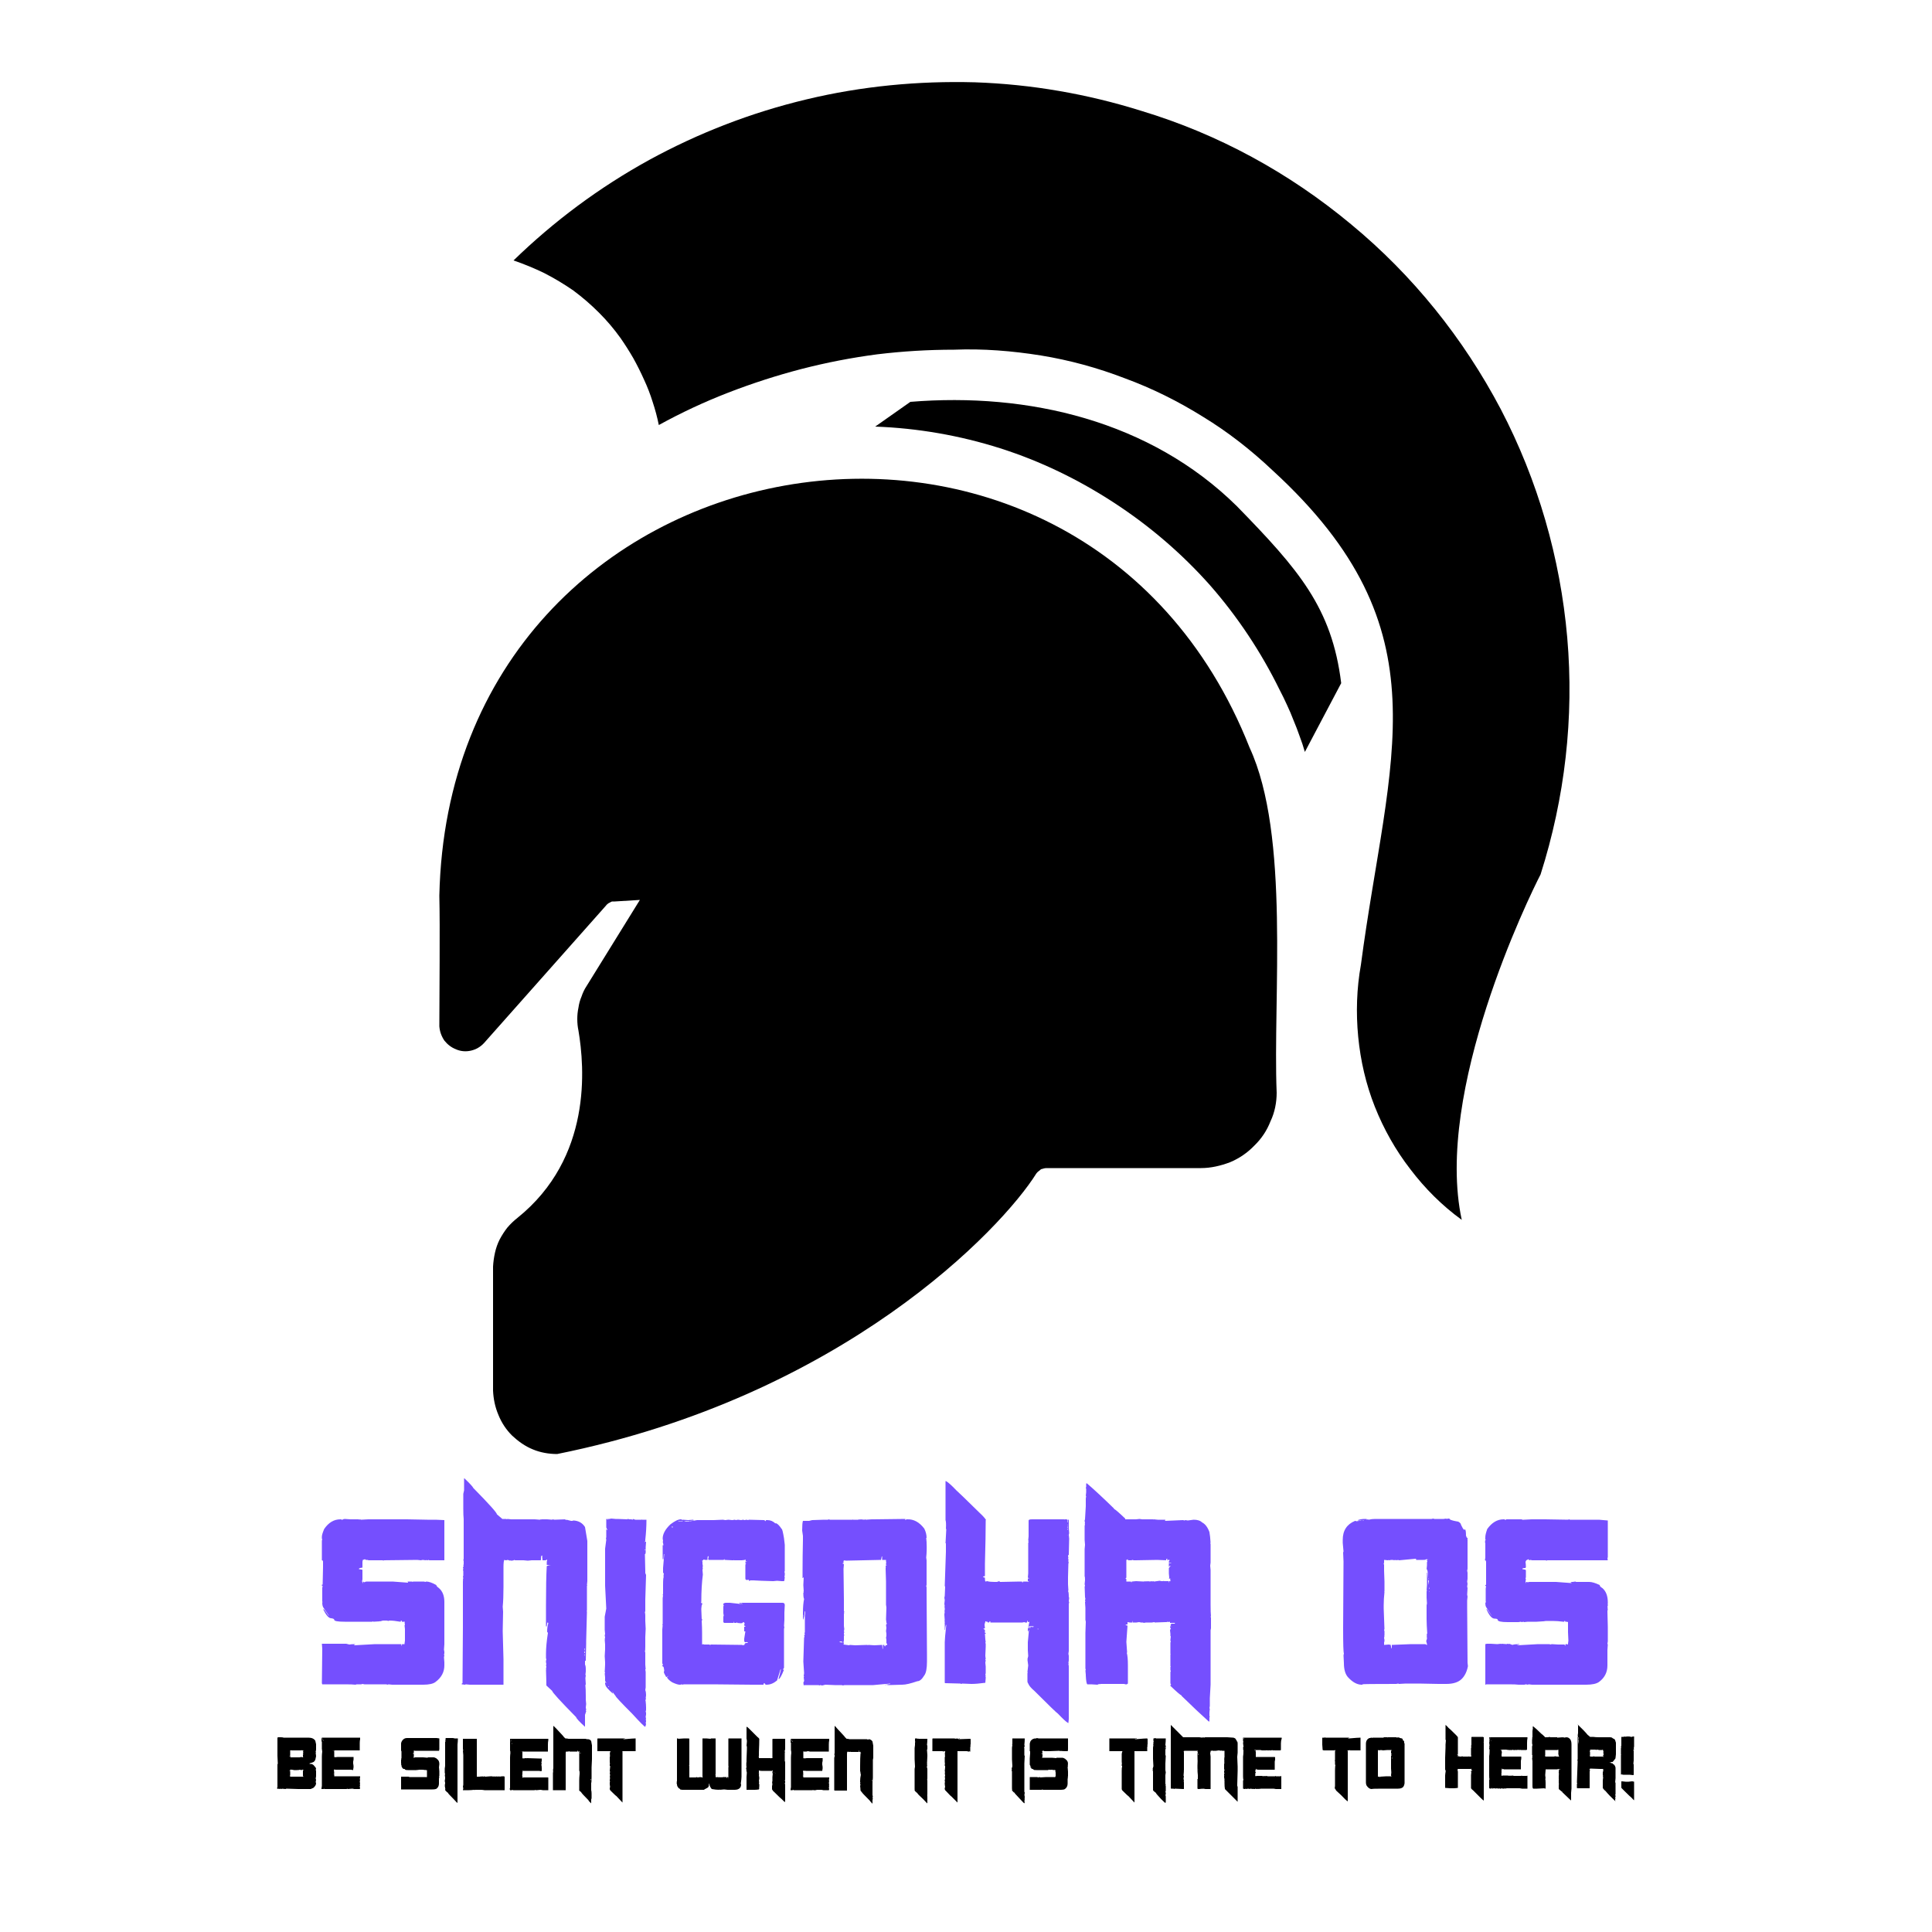 <svg version="1.2" xmlns="http://www.w3.org/2000/svg" viewBox="0 0 500 500" width="500" height="500">
	<title>snigdhaos-hello</title>
	<style>
		.s0 { fill: #000000 } 
		.s1 { fill: #754ffe } 
	</style>
	<filter id="f0">
		<feFlood flood-color="#754ffe" flood-opacity="1" />
		<feBlend mode="normal" in2="SourceGraphic"/>
		<feComposite in2="SourceAlpha" operator="in" />
	</filter>
	<g id="Folder 1" filter="url(#f0)">
		<path id="Layer" class="s0" d="m295.4 28.7c-14-4.4-28.5-6.9-43.1-7.4-14.7-0.4-29.3 1-43.5 4.4-14.3 3.4-28 8.7-40.8 15.7-12.9 7.1-24.6 15.8-35.1 26q4.1 1.4 8 3.3 3.9 2 7.5 4.5 3.5 2.6 6.6 5.7 3.1 3.1 5.6 6.6 1.8 2.6 3.3 5.2 1.5 2.7 2.8 5.6 1.3 2.8 2.2 5.7 1 3 1.6 6 8.7-4.8 18-8.4 9.3-3.6 18.9-6.1 9.7-2.5 19.6-3.8 9.9-1.2 19.9-1.2c7.5-0.3 15 0.3 22.5 1.5 7.4 1.2 14.7 3.2 21.7 5.9 7.1 2.6 13.9 6 20.3 10 6.4 3.9 12.4 8.6 17.9 13.8 45.2 41.4 30 74.1 22.9 128-1.1 6.1-1.3 12.4-0.7 18.6 0.6 6.2 2 12.3 4.3 18.1 2.3 5.8 5.4 11.3 9.2 16.2 3.8 5 8.2 9.4 13.3 13.1-7.2-33.3 17.5-83.8 20.4-89.4 6.3-19.8 8.7-40.6 6.9-61.3-1.8-20.6-7.6-40.7-17.2-59.1-9.7-18.4-22.8-34.7-38.8-47.9-16-13.3-34.3-23.3-54.2-29.3z"/>
		<path id="Layer" class="s0" d="m320.1 131c-22.4-22.1-54-29.5-84.5-27l-9.1 6.4c11 0.4 21.9 2.3 32.3 5.6 10.4 3.3 20.3 8.1 29.5 14.1 9.2 6 17.5 13.1 24.8 21.3 7.2 8.2 13.3 17.4 18.1 27.2q1 1.9 1.9 3.9 0.9 1.9 1.7 4 0.8 1.9 1.5 3.9 0.8 2.1 1.4 4.2l9.4-17.8c-2.4-19.5-11-29.4-27-45.8z"/>
		<path id="Layer" class="s0" d="m323.4 193.5c-43.8-110.8-207-82.9-209.7 38.3 0.2 8.3 0 25.5 0 33.8 0.1 1.3 0.5 2.5 1.3 3.7 0.8 1 1.8 1.8 3.1 2.3 1.2 0.5 2.5 0.6 3.8 0.3 1.3-0.3 2.5-1 3.4-2l31.5-35.5q0.2-0.3 0.5-0.5 0.2-0.2 0.5-0.3 0.3-0.2 0.6-0.3 0.3 0 0.7 0l6.5-0.4-13.8 22.3q-0.8 1.2-1.3 2.7-0.6 1.4-0.8 2.9-0.3 1.4-0.3 2.9 0 1.6 0.3 3c1.6 9.5 3.6 32.9-15.8 48.5q-1.4 1.1-2.6 2.5-1.1 1.4-2 3.1-0.8 1.6-1.2 3.4-0.4 1.8-0.5 3.6v32.1c0.1 2.1 0.5 4.2 1.4 6.3 0.8 2 2 3.8 3.5 5.3 1.6 1.5 3.4 2.8 5.4 3.6 1.9 0.8 4.1 1.2 6.3 1.2 73.9-14.9 115-58.2 124-72.6q0.3-0.4 0.6-0.6 0.3-0.2 0.6-0.5 0.3-0.1 0.7-0.2 0.4-0.1 0.8-0.1h39.9c2.6 0 5.1-0.6 7.5-1.5q3.6-1.5 6.3-4.3 2.8-2.7 4.2-6.3c1.1-2.3 1.6-4.9 1.6-7.4-1-24.6 3.5-66.6-7-89.3z"/>
		<path id="be silent when it is time to hea" class="s0" aria-label="be silent when it is time to hear!"  d="m71.8 449.7l0.2-0.1h0.6q0.6 0 0.8 0.1h0.2 0.6 0.8 0.1 0.1 0.5 0.1 0.1 0.1 0.1 0.1 0.1 0.1 0.2 0.9 0.1 0.4 1.1 0.3 0.1 0.3q1.3 0 1.8 0.8 0.2 0.8 0.2 0.9v0.2 0.2 0.1 0.1 0.6 0.3q-0.1 0.1-0.1 0.2h0.1v0.6-0.1h-0.1l0.1 0.9q-0.2 1.1-0.3 1.1-0.2 0.4-0.6 0.5-0.2 0.1-0.3 0.1h-0.1q0 0.1-0.2 0.1h-0.1l-0.1 0.1q0 0.1 0.1 0.1h0.3q0.3 0 0.5 0.2 0.1 0 0.4 0.4 0.4 0.4 0.4 0.7l-0.1 0.2 0.1 0.3v1.4l-0.1 0.6 0.1 0.3-0.1 0.6 0.1 0.3q0 0.6-0.7 1.2-0.4 0.2-0.7 0.3h-0.3-2.4-0.1-0.3-0.1l-3.1-0.1-0.2 0.1q-0.3 0-1.1-0.1h0.1v0.1h-0.1l-0.3-0.1-0.1 0.1-0.4-0.1-0.1 0.1v-0.1l-0.1 0.1-0.1-0.3 0.1-0.2v-3.5q0 0 0-0.1v-0.8-0.1-0.1-0.6-0.3-0.3-0.1q0-0.1 0.1-0.1l-0.1-2.1v-0.2-0.2-0.1-0.7-0.2-0.3-0.4-0.2-0.2-0.1-0.1-0.1-0.1-0.3-0.1-0.2-0.1-0.4-0.4zm6.3 3.2l-0.2 0.1v-0.1 0.1h-1.2-0.4-0.2-0.2-0.1-0.3-0.2v-0.1q-0.1 0.1-0.2 0.1v1.2q0 0.1-0.1 0.1h0.1v0.3h-0.1v-0.1h-0.1v0.1h0.1 0.1v0.1h0.1v0.1h0.1 0.1 1.2 0.1 0.8l0.5-0.1v0.1l0.1-0.1q0.1 0 0.2 0.1 0 0 0.1 0 0.1 0 0.1-0.1h-0.1v-0.1-0.4q0-0.1 0.1-0.2l-0.1-0.2 0.1-0.3-0.1-0.3q0-0.1 0.1-0.1l0.1-0.1h-0.5zm3.7 0.3h-0.1v0.3h0.1zm-6.5 4.8l-0.1-0.1q0 0.1-0.1 0.1v-0.1 0.1 0.3h-0.1q-0.1 0-0.1 0.1h0.2v0.4 0.1 0.1 0.4q0 0.2-0.2 0.2 0.2 0 0.2 0.1 0 0.1 0 0.1h0.1 0.1 0.6 0.1 0.7 0.1 0.2 0.3 0.1 0.1 0.5 0.4v0.1l0.1-0.2v-0.1l-0.1 0.1v-1.5h0.1q0 0.1 0.1 0.1l-0.1-0.2q-0.1 0-0.1-0.2-0.1 0.2-0.3 0.2v-0.1l-0.1 0.1-0.4-0.1q-0.2 0.1-0.8 0.1h-0.7l-0.5-0.1h-0.2zm7.9-7.9l0.1-0.4h1.3 0.1 0.1 0.2 0.3 0.4 0.1 0.1 0.1 0.2 1.1 0.1 2.2 0.1 0.3 0.2 0.1 0.1 0.2 0.1 0.1 0.2 0.3 0.2 0.1 0.2 0.3 1.1v0.4q-0.1 0.4-0.1 1.1v1.8h-0.2-0.6-0.8-0.1q-0.1 0-0.1 0h-0.1-0.1-0.1q-0.2 0-0.2 0h-0.1-0.1-0.5-0.3-0.3-0.1-0.1-0.2-0.3-0.1-0.1-0.1-0.1-0.2-0.5-0.4-0.7q0-0.1 0-0.1 0 0 0 0.1h-0.1-0.3l-0.1 0.1 0.3-0.1h0.1v0.2h-0.1 0.1v0.1q0 0-0.1 0 0.1 0 0.1 0.1v0.1 0.8 0.4 0.1l0.1-0.1q0.2 0 0.2 0.1 0.2-0.1 0.7-0.1h3.3 0.7v0.1 0.6l-0.1 0.5v0.2 0.3q0.1 0.4 0.1 0.9l-0.1 0.7v0.1l-0.6-0.1h-0.3-0.2-0.2-1.4-0.2-0.1-0.5-0.2-0.1-0.1-0.2-0.2-0.2-0.1-0.1q-0.1 0-0.1-0.2-0.2 0.3-0.2 0.6h0.1q-0.2 0-0.2 0h0.2v0.1l-0.1 0.1 0.1 0.1v0.3q0 0.1-0.2 0.1l0.2 0.1v0.3h-0.2 0.2v0.2q0 0 0.1 0h1.6 0.3 0.1 0.2 0.1 0.2 0.1 0.5 1.8 0.2 0.1 0.4 0.3 0.2 0.2q0.1 0 0.1 0 0.2 0 0.2 0v0.3l-0.1 0.3 0.1 0.1h-0.1 0.1l-0.1 0.2h0.1l-0.1 0.1h0.1l-0.1 0.4 0.1 0.5-0.1 0.1 0.1 0.1h-0.1l0.1 0.1h-0.1l0.1 0.1-0.1 0.4 0.1 0.3h-0.1l0.1 0.1-0.1 0.2h-0.4-0.1-0.1-0.2-0.6l-0.5-0.1-1.2 0.1-0.1-0.1q-0.1 0.1-0.3 0.1h-0.5-0.1-0.1-1.2-0.2-0.1-0.1-0.1-0.3-0.2-0.2-0.2-0.2-0.2-0.1-0.6-0.1-0.2-0.1-0.2-0.1-0.5-0.1l0.1-0.1h-0.1q0 0.1-0.3 0.1h-0.4v-0.1-0.2l0.1-0.3h-0.1l0.1-0.1v-0.3-0.3-0.1-0.1-0.5-0.2q0-0.1 0-0.1 0-0.2 0-1v-5.1q0-0.5 0.1-1.4l-0.1-0.1h0.1l-0.1-0.1h0.1q-0.1-0.2-0.1-0.3v-0.2 0.1-0.1q0-0.1 0-0.1v-0.1-0.1-0.1-0.2-0.7-0.6 0.1h-0.1zm0.1 0.4v0.1q0.1-0.7 0.1-0.7 0.1 0 0.2 0.6h0.1q-0.2-0.6-0.2-0.6h-0.1q0 0-0.1 0.6zm0.4 0.2zm0 0.1v0.1 0.1-0.1zm21.8-1h0.1 0.5 0.7 0.1 0.6 1.1 1.9 0.1 1.7 0.7l0.7 0.1v2.9l-0.1 0.2 0.1 0.1h-0.1-1.1-0.1-0.1-0.1-0.3-0.1-0.1-0.2-2.7-0.1-1.1-0.1-0.2l-0.1-0.1q0 0-0.1 0.1v0.1 0.3 0.1 0.1q-0.3 0-0.3 0.1 0.3 0.1 0.3 0.1v0.6 0.1l-0.1 0.2 0.1 0.2v-0.1-0.1l0.1 0.1q0.1-0.1 0.2-0.1h2.1l1.2 0.1q0 0 0 0v-0.1h0.1 0.3 0.9 0.1 0.1q0.3 0 0.8 0.3 0 0.1 0.2 0.2 0.5 0.4 0.5 1.2h-0.1 0.1v0.1h-0.1 0.1v0.1l-0.1 0.2h0.1v0.1h-0.1 0.1l-0.1 0.2 0.1 1.2v1.2l-0.1 0.2 0.1 0.1-0.1 0.4v0.2 0.1 0.1 0.1 0.1 0.4 0.3q0 0.8-0.6 1.3-0.3 0.2-1.1 0.2h-2.5-0.3-0.1-1.4-0.3-0.1-0.1-0.2-0.3-0.1q-0.2 0-0.8 0h-1.8-0.1v-0.1-2.7-0.5h0.1 0.3 0.6 0.2 0.1 0.4 0.1 0.1l0.3 0.1q0.2 0 0.5 0h-0.1 1.7 0.8 0.2 0.6 0.5q0 0 0 0.1 0-0.1 0.1-0.1h0.1 0.1v-0.1-0.2-0.7-0.3-0.2-0.1-0.1-0.1h-0.1-0.2q0-0.1 0-0.1 0 0-0.1 0.1-0.5-0.1-0.9-0.1h-0.1-0.1-0.3-0.2l-0.6 0.1v-0.1l-0.1 0.1h-0.6-0.3-0.2-0.2-0.9q-0.8 0-0.8-0.2 0-0.1-0.3-0.1-0.3 0-0.6-0.7v-0.1q0.1 0 0.4 0.6l-0.4-0.7q-0.1-0.2-0.1-0.3 0-0.1 0.1-0.1l-0.1-0.1v-1l0.1-0.2h-0.1v-0.1h0.1v-1.4-0.4q0-0.2-0.1-0.2v-0.2-1.2-0.1-0.1-0.1-0.1-0.1q0-0.2 0.2-0.6 0.5-0.8 1.3-0.8h0.1 0.1zm10 0h0.2 0.3 0.2 0.8 0.1 0.2l0.1 0.1v-0.1l0.2 0.1v-0.1 0.1h0.5v-0.1 0.1h0.4q0 0.8-0.1 1.6v0.1 0.1-0.1 0.1 0.4 0.2 0.2q0 0.1 0 0.1v1.4 0.2 0.1 2 0.1 0.2 0.1 0.1 0.1 0.3 0.2q0 0 0 0.2v0.4 0.7 0.6 0.8q0 0.4 0 0.4v0.1 1 0.3 0.2 1.3 0.2q0 0.2 0 0.4v0.3q0 0.1 0 0.1 0 0 0 0.5v0.3 0.1 0.2 0.1 0.2 0.2 0.1 0.2 0.3q-0.1 0-1.1-1.1-1.3-1.3-1.3-1.4l-0.3-0.4 0.1 0.1v0.1q-0.6-0.5-0.6-0.7v-0.1-0.1l0.1 0.1v-0.1q-0.1-0.1-0.1-0.2v-0.2l-0.1-0.3 0.1-0.1-0.1-0.1 0.1-0.6v-0.1l-0.1-0.5 0.1-0.6v-0.4l-0.1-0.4h0.1-0.1l0.1-0.1-0.1-0.2 0.1-0.1-0.1-0.3v-0.4-0.4-0.2-0.1l0.1-0.7v-1.8-0.3-0.1-2.1-0.4-0.1-0.7-0.2-0.5l0.1-0.1q0 0 0 0 0-0.2-0.1-0.2l0.1-0.1v-0.5l-0.1-0.1h0.1q0 0 0 0.1h0.1v-0.1h-0.1zm2.9 2.5zm-2.9 11.1zm4.8-13.4h3.1v0.3 0.8 5.5 1.1 0.1 0.1 0.1 0.1 0.7 0.5 0.1 0.1 0.3h0.3l0.1 0.1q0 0 0-0.1h0.3 0.2l0.1-0.1 0.1 0.1v-0.1 0.1l0.1-0.1 0.2 0.1v-0.1l0.3 0.1 0.2-0.1 0.2 0.1v-0.1l0.1 0.1 1.4-0.1h0.4l0.2 0.1 0.2-0.1 0.1 0.1 0.1-0.1 0.2 0.1v-0.1l0.1 0.1 0.3-0.1 0.1 0.1v-0.1 0.1h0.1v-0.1l0.3 0.1 0.1-0.1 0.1 0.1 0.1-0.1 0.1 0.1 0.3-0.1h0.6l0.2 0.1v0.4 1.1 1.3 0.1 0.1 0.1 0.1 0.1 0.1 0.1h-2.7-0.1-0.1-1.1-0.1-0.1-0.1-0.9q-0.5-0.1-1.1-0.1h-0.3-0.2-0.4-0.4-0.1l-0.1 0.1-0.1-0.1q-0.8 0.1-1.4 0.1h-0.6-0.9l0.1-0.5-0.1-0.4 0.1-0.5v-0.3-0.1-0.1-0.2-0.1-0.4-0.5-1.7-0.5-0.1-0.2-1q0-1.5 0-2.3v-0.2l-0.1-1.1 0.1-0.1-0.1-0.1h0.1l-0.1-0.2v-2.7q0 0 0.5 0zm11.7 0.4v-0.4h1.3 0.1 0.1 0.2 0.3 0.4 0.1 0.1 0.1 0.1 0.1 1.2 2.2 0.1 0.3 0.2 0.1 0.2 0.2 0.1 0.3 0.2 0.2 0.1 0.2 0.4 1v0.4q-0.1 0.4-0.1 1.1v1.8h-0.2-0.6-0.8q-0.2 0-0.2 0h-0.1-0.1-0.1q-0.2 0-0.2 0h-0.1-0.1-0.5-0.2-0.1-0.3-0.1-0.1-0.1-0.1-0.3-0.1-0.1-0.1-0.1-0.2-0.5-0.3-0.7q0-0.1-0.1-0.1 0 0 0 0.1h-0.4v0.1l0.2-0.1h0.1v0.2 0.1q0 0-0.1 0 0.1 0 0.1 0.1v0.1 0.8 0.4 0.1h0.1v-0.1q0.2 0 0.2 0.1 0.3-0.1 0.7-0.1v0.1l0.1-0.1 3.2 0.1h0.7v0.6l-0.1 0.5 0.1 0.2-0.1 0.3q0.1 0.4 0.1 0.9v0.7h-0.1v0.1l-0.6-0.1h-0.3-0.1-0.2-1.5-0.2-0.1-0.5-0.2-0.1-0.1-0.2-0.2-0.2-0.1-0.1q0 0 0-0.2-0.2 0.3-0.2 0.6-0.1 0-0.1 0h0.1v0.1 0.1 0.1 0.3q0 0.1-0.2 0.1l0.2 0.1v0.3h-0.2 0.2v0.2q0 0 0.1 0.1h0.1l-0.1-0.1h1.6 0.3 0.1 0.2 0.1 0.1 0.1 0.1 0.1 0.4 1.9 0.1 0.1 0.4 0.3 0.3 0.1q0.2 0 0.2 0 0.1 0 0.1 0.1v0.2 0.3 0.1 0.2 0.1 0.4 0.5 0.1 0.1 0.1 0.1 0.4 0.3 0.1 0.2h-0.5-0.1-0.3-0.5l-0.6-0.1-1.1 0.1h-0.1l-0.1-0.1q-0.1 0.1-0.3 0.1h-0.5-0.1-0.1-1.1-0.3-0.2-0.1-0.2-0.2-0.3-0.2-0.2-0.2-0.1-0.6-0.1-0.2-0.1-0.2-0.1-0.5v-0.1h-0.1q0 0.1-0.3 0.1h-0.3v-0.1l-0.1-0.2 0.1-0.3v-0.1-0.3-0.3-0.1-0.6-0.2q0-0.1 0-0.1 0-0.2 0-1v-5.1q0-0.5 0.1-1.4l-0.1-0.1h0.1l-0.1-0.1h0.1q-0.1-0.2-0.1-0.3v-0.1-0.1q0-0.1 0-0.1v-0.1-0.1-0.1-0.2-0.7-0.6 0.1zm0 0.4v0.1q0.1-0.7 0.2-0.7 0 0 0.2 0.6-0.1-0.6-0.2-0.6-0.1 0-0.2 0.6zm0.4 0.2zm0 0.1v0.1 0.1h0.1v-0.1zm20.5 8.8v0.1zm0.1 1.1v0.2zm0-0.3l-0.1 0.1 0.1 0.1zm0-0.3h-0.1v0.2h0.1zm0 2.9q0.1 0.3 0.1 0.9v0.3 0.4 0.2 0.2 0.1l-0.1 0.3v1q-0.7-0.6-0.7-0.8-1.9-1.9-1.9-2.1l-0.5-0.4q0-0.4 0-1.3v-0.1-0.1-0.2-0.2-0.1-0.1-0.2-0.3q0-0.7 0.1-1.7v-0.1q0-0.3 0-0.7-0.1 0-0.1 0.3v-1.7q0-2.1 0-3.2 0.2 0 0.4 0v-0.1h-0.1l-0.3 0.1v-0.2q0-0.2 0.1-0.2l-0.1-0.1q0 0.1-0.1 0.1h-0.2v-0.1l-0.1-0.3h0.1-0.1q0 0 0 0.2v0.1l-0.1 0.1h-0.7-0.3-0.4-0.6l-0.1-0.1q-0.1 0.1-0.3 0.1h-0.1-0.1-0.1-0.1-0.1q-0.1 0.1-0.1 0.5v0.5 0.1 0.1 0.3 0.6q0 1 0 1.6v0.4 1.6 2.2 2.1h-0.1-0.5-0.1-0.6-1.4-0.3-0.1-0.2v-0.1-0.1-4.4l0.1-0.1-0.1-0.1 0.1-0.1-0.1-0.1 0.1-0.2h-0.1l0.1-0.5v-2.7-0.2-0.1-0.1-0.4-0.1-0.1-0.2-0.1-0.3-0.1-0.4-1.2-0.2-0.7-0.8q0-0.2 0-0.8v-0.3-0.3-0.3-0.2-0.1-0.3-0.9h0.1q0.6 0.6 0.7 0.7 1.9 2 1.9 2.1l0.4 0.4h0.3l0.1 0.1v-0.1l0.4 0.1h1.8 0.4 0.2 0.5 0.4 0.1 0.9 0.1l0.4 0.1h0.1 0.1q0.6 0 0.9 0.5l0.2 1.1v0.7 0.2 0.7 0.7 0.9 0.4l-0.1 2.1v2.4 0.2q0 1.4-0.1 1.4v0.2 0.1q0 0.1 0 0.4v0.1 0.3 0.3 0.5zm2.2-13.4h0.2 0.1 0.3 3.3 1.2 0.3 0.1 0.2 0.4 0.4v0.1q-0.4 0-0.4 0.1h0.3q2.3-0.2 2.9-0.2v0.2 0.5 0.8 0.3 0.5 1q0 0-0.1 0h-0.1-0.2-0.1-0.4-0.7-0.1-0.4-0.3-0.3-0.2-0.1-0.1-0.1-0.1-0.1v0.1q0 0.1-0.1 0.1 0 0 0.1 0v0.1 0.1 0.2 0.2 0.7 0.2 0.9 0.1 0.5 4.3 3.3 0.3 0.1 1.7 0.1 0.2 0.1q-0.4-0.4-1.6-1.7-0.1 0-1.3-1.2-0.3-0.3-0.3-0.3v-0.1q-0.1 0-0.1-0.3v-0.1-0.1q0-0.1 0.1-0.1l-0.1-0.9v-0.4l0.1-0.2-0.1-0.1v-0.4l0.1-0.3h-0.1l0.1-0.1h-0.1l0.1-0.2-0.1-0.2 0.1-0.4-0.1-0.5 0.1-0.2h-0.1l0.1-0.1-0.1-0.3q0.1-0.9 0.1-1v-0.2-0.1q0 0-0.1 0v-0.2q0-0.4 0.1-0.4-0.1 0-0.1-0.5 0-0.1 0-0.3v-0.9l0.1-0.3h-0.1l0.1-0.1-0.1-0.1 0.1-0.2h-0.1 0.1l-0.1-0.1 0.1-0.5v-0.1h0.1v-0.1q-0.1 0-0.1 0h-0.1-0.1-0.2-0.3-0.2-0.7-0.6-0.1-0.1-0.1-0.1-0.4-0.3v-0.1-1.4-1.6q0-0.2 0.1-0.2zm33.4 0h0.5 0.1 0.4 0.2 0.2 0.1 0.1 1.7v0.1q0 0-0.2 0.1l0.2-0.1v4.1 0.2 0.1 0.1 0.3 0.1 0.1 0.2 0.3 0.2 0.5 0.2 0.2 0.9 0.3 0.3 0.1 0.5 0.5 0.3 0.1 0.2q0 0.6-0.2 1.9 0.1 0 0.1 0 0 0.7-0.3 1-0.4 0.5-1.4 0.5h-0.1-0.1-0.1-0.1-0.3-1.1l-0.9-0.1-1.1 0.1-0.1-0.1-0.1 0.1q-0.8 0-1.9-0.2-0.6-0.7-0.6-1.3v-0.1h-0.1v0.1q0 0.5-0.2 0.8 0 0.1-1 0.6 0 0.1-0.2 0.1h-0.5-1.4-1.7-0.1-0.7-1.1q-0.2 0-0.6-0.1v-0.1q0-0.1-0.2-0.1-0.6-0.5-0.6-1.1v-0.1l-0.1-0.1v-0.1l0.1-0.1-0.1-0.2 0.1-0.1h-0.1l0.1-0.1v-3-1.3-0.1-0.1-0.1-0.3-0.1-0.1-0.1-0.2-0.6-0.8-0.4-0.4-1.6-1.7-0.2h0.3q0 0 0 0.1l1.6-0.1h0.5 0.2 0.1 0.1q0.2 0 0.3 0.1v-0.1h0.1v0.1 0.7 0.3 0.4 0.1 0.1 0.1 0.3 0.1 0.2 0.1 0.1 0.3 0.1q0 0.1 0 0.1v0.1 1.9 0.5 0.2 0.1 0.2 0.2 0.1 0.1 0.9-0.3 0.4q0 0 0 0.1v2.2 0.3h0.2 1.5l0.2-0.1 0.2 0.1h0.1l0.7-0.1v0.1l0.1-0.1q0.1 0 0.2 0.1h0.2l0.1-0.1q-0.1 0-0.1-0.2v-0.1-0.1-0.2-0.1-0.2-0.1-0.2-0.1-0.1-0.7-0.2-0.1-2.2-0.5-0.1-0.1-0.1-0.9-2.6-0.3-0.1-0.2-0.2-0.1-0.2h0.1 0.7 0.2l1.1 0.1q0.1-0.1 0.1-0.1h0.6 0.6v0.4 0.9 2 2.2 1.8 0.6 0.2 1.1 0.1 0.1q-0.1 0-0.1 0.1h0.1v0.3 0.2 0.1l0.1-0.1h0.1l0.1 0.1q0-0.1 0-0.1h0.2l0.2 0.1 0.1-0.1v0.1-0.1l0.4 0.1 0.2-0.1 0.1 0.1v-0.1l0.1 0.1 0.3-0.1h0.9q0 0 0 0.3h0.1v-0.2q0-0.1 0.1-0.1h0.1q0.1 0 0.1 0.1l0.1 0.5v-0.1l-0.1-0.5h0.2 0.1q0 0-0.1 0 0-0.1-0.1-0.1v-0.1-0.3-0.1-0.2-0.1-0.1-0.1-0.3-0.1-0.1-0.1-0.3-0.3-0.1-0.1q0-0.2 0.1-0.2l-0.1-0.1v-0.1-0.1-0.1-0.1-0.2-0.1-0.1-0.1-0.1-0.2-1.9-0.3-0.1-1.4-0.3-0.6-0.1-0.1-0.2-0.3-0.1-0.5q0-0.1 0.1-0.1zm2.9 0.2h-0.1 0.1zm-13.1 6.4v0.4-0.4zm0 0.4h-0.1v0.1h0.1zm24.7-6.5v0.1 0.1-0.1zm-2.4 8.4h-0.1l0.1 0.1v-0.1zm2.4-7.5v-0.1 0.1zm0-0.6v0.1zm0.1 11.1v4.3l-0.1 0.3q-0.2-0.2-0.8-0.8-0.2-0.1-1.9-1.8-0.4-0.3-0.5-0.6-0.1-0.1-0.1-0.1v-0.2-0.2-0.2-0.2h0.1-0.1l0.1-0.6-0.1-0.4h0.1l-0.1-0.1 0.1-0.2v-0.5-0.6l0.1-1q-0.1 0-0.1 0.1v-0.1q0-0.2 0-0.2 0.2 0 0.2 0h-0.2v-0.1h0.3v0.1q0.1 0 0.1-0.1h-0.4v-0.1l0.1-0.2v-0.1l-0.1 0.1q0-0.1-0.1-0.2v0.2h-0.1-0.1-0.2-2.5l-0.1-0.1q0 0.1-0.1 0.1-0.1 0-0.1-0.1 0 0-0.1 0 0 0 0 0h-0.1v0.3 0.3h-0.1q0 0 0.1 0.1v0.2h0.1v0.1h-0.1q0 0.5 0.1 0.7h-0.1l0.1 0.1v0.2l-0.1 0.8 0.1 0.2-0.1 0.1h0.1l-0.1 0.2 0.1 0.3v0.6l-0.1 0.1h0.1v0.1h-0.1l0.1 0.1v0.1l-0.1 0.3q-0.6 0.1-1.1 0.1h-0.8-0.1-1.2v-0.1-0.5-0.1-0.1-0.7-1.8q0-0.3 0.1-1.4-0.1 0-0.1 0.4v-0.5l-0.1-0.1h0.1v-0.1h-0.1l0.1-0.1-0.1-0.4v-0.1l0.1-0.2h-0.1l0.1-0.1h-0.1 0.1v-0.2l-0.1-0.1h0.1l-0.1-0.2 0.1-0.3-0.1-0.2h0.1-0.1l0.1-0.2v-0.7-0.1l0.1-2.7v-0.2-0.5h-0.1l0.1-1.2q0-0.5-0.1-0.7v-2.8-0.3h0.1q0.2 0.1 0.8 0.7 0.1 0.1 1.9 1.9 0.4 0.3 0.5 0.5 0 1.3-0.1 3.5v1l-0.1 0.1q0 0 0.1 0.1 0 0.2 0 0.3h0.2q0.2 0 0.6 0h0.2 0.1-0.1 0.2-0.1 0.2 1.5 0.2v0.1q0.1 0 0.1-0.1h0.3 0.1 0.1q-0.1 0-0.1-0.1v-0.2h0.1-0.1v-0.4-1.5-0.2-0.1-0.1-0.5-0.1-0.1-0.1-0.2-0.4-0.8-0.1q0-0.1 0.3-0.1h2.6 0.1q0.2 0 0.2 0v0.1 0.1-0.2h0.1v0.5 0.2 0.4 0.1 0.3 1.3q0 0.1-0.1 0.1v0.2 0.1 0.2l0.1 0.1h-0.1v1.1 0.6 0.5 0.1q0.1 0 0.1 0.4v0.1 0.3 0.1 0.1 2.3 1.5l-0.1 0.2 0.1 0.2v0.3l-0.1 0.2 0.1 0.1h-0.1zm1.4-11.4l0.1-0.4h1.3 0.1 0.1 0.2 0.3 0.4 0.1 0.1 0.1 0.2 1.1 0.1 2.2 0.1 0.3 0.2 0.1 0.1 0.2 0.1 0.1 0.2 0.3 0.2 0.1 0.2 0.3 1.1v0.4q-0.1 0.4-0.1 1.1v1.8h-0.2-0.6-0.8-0.1q-0.1 0-0.1 0h-0.1-0.1-0.1q-0.2 0-0.2 0h-0.1-0.1-0.5-0.3-0.3-0.1-0.1-0.2-0.3-0.1-0.1-0.2-0.2l-0.5-0.1-0.4 0.1h-0.7q0-0.1 0-0.1 0 0 0 0l-0.1 0.1h-0.3-0.1 0.3 0.1v0.2h-0.1 0.1v0.1q0 0-0.1 0 0.1 0 0.1 0.1v0.9 0.4 0.1l0.1-0.1q0.2 0 0.2 0.1 0.2-0.1 0.7-0.1h3.3 0.7v0.1 0.6l-0.1 0.5v0.2 0.3q0.1 0.4 0.1 0.9l-0.1 0.7h-0.7-0.2-0.2-0.2-1.4-0.2-0.1-0.5-0.2-0.1-0.1-0.2-0.2l-0.2-0.1v0.1h-0.1-0.1q-0.1 0-0.1-0.2-0.2 0.3-0.2 0.5l0.1 0.1q-0.2 0-0.2 0h0.2v0.1l-0.1 0.1 0.1 0.1v0.3q0 0-0.2 0.1l0.2 0.1v0.2l-0.2 0.1h0.2v0.2q0 0 0.1 0h1.6 0.3 0.1 0.2 0.1 0.2 0.1 0.5 1.8 0.2 0.1 0.4 0.3 0.2 0.2q0.1 0 0.1 0 0.2 0 0.2 0v0.3l-0.1 0.3h0.1-0.1l0.1 0.1-0.1 0.2h0.1-0.1l0.1 0.1-0.1 0.4 0.1 0.5-0.1 0.1 0.1 0.1h-0.1l0.1 0.1h-0.1l0.1 0.1-0.1 0.4 0.1 0.3h-0.1l0.1 0.1-0.1 0.2h-0.4-0.1-0.1-0.2-0.6l-0.5-0.1h-1.2v0.1l-0.1-0.1q-0.1 0.1-0.3 0.1h-0.5l-0.1-0.1-0.1 0.1h-1.2-0.2-0.1-0.1-0.1-0.3-0.2-0.2-0.2-0.2-0.2-0.1-0.6-0.1-0.2-0.1-0.2-0.1-0.5l-0.1-0.1v-0.1q0 0.2-0.3 0.2h-0.4v-0.1-0.2l0.1-0.3h-0.1l0.1-0.1v-0.3-0.3-0.1-0.1-0.5-0.2q0-0.1 0-0.1 0-0.3 0-1v-5.1q0-0.5 0.1-1.4l-0.1-0.1 0.1-0.1h-0.1 0.1q-0.1-0.2-0.1-0.4v-0.1 0.1-0.1q0-0.1 0-0.1v-0.1-0.1-0.1-0.2-0.8-0.5 0.1h-0.1zm0.1 0.4v0.1q0.1-0.7 0.1-0.7 0.1 0 0.2 0.6h0.1q-0.2-0.6-0.2-0.6h-0.1q0 0-0.1 0.6zm0.4 0.1v0.1zm0 0.1v0.1zm20.6 8.8v0.1zm0.1 1h-0.1v0.1l0.1 0.1zm0-0.2h-0.1v0.1h0.1zm-0.1-0.2v0.1zm0.1 3q0 0.3 0 0.9v0.3l0.1 0.3-0.1 0.3 0.1 0.2-0.1 0.1h0.1l-0.1 0.3v1q-0.7-0.7-0.7-0.8-2-2-2-2.1l-0.4-0.5q0-0.4-0.1-1.2l0.1-0.1h-0.1l0.1-0.2-0.1-0.1 0.1-0.1-0.1-0.1v-0.2h0.1l-0.1-0.2v-0.3q0-0.7 0.2-1.7l-0.1-0.1q0-0.4 0.1-0.7-0.1 0-0.1 0.3h-0.1v-1.7q0-2.1 0.1-3.2 0.2-0.1 0.4-0.1h-0.2-0.2v-0.2q0-0.1 0-0.1v-0.1q-0.1 0.1-0.1 0.1h-0.3v-0.1-0.3q-0.1 0-0.1 0.2v0.1 0.1h-0.7-0.4-0.3-0.7v-0.1q-0.1 0.1-0.3 0.1h-0.1l-0.1-0.1-0.2 0.1-0.1-0.1q-0.1 0.2-0.1 0.6v0.5 0.1 0.1 0.3 0.6q0 1 0 1.6v0.4 1.6 2.2 2.1h-0.1-0.5-0.1-0.6-1.4-0.4l-0.3-0.1h0.1v-0.1-4.4-0.1-0.1-0.1-0.2-0.1-0.5-2.7h0.1-0.1v-0.1l0.1-0.2h-0.1l0.1-0.1h-0.1 0.1v-0.4h-0.1 0.1l-0.1-0.1 0.1-0.1-0.1-0.1 0.1-0.1v-0.1-0.3-0.1-0.4-1.2-0.2-0.7-0.8q0-0.2 0-0.8v-0.3-0.3-0.3-0.2-0.1-0.3-1h0.1q0.6 0.7 0.7 0.8 1.9 2 1.9 2.1l0.4 0.4h0.3l0.1 0.1v-0.1l0.3 0.1h1.9 0.4 0.1 0.1 0.4 0.4 0.1 0.1 0.9 0.1l0.3 0.1h0.1l0.2-0.1q0.6 0.1 0.9 0.6l0.2 1.1v0.7 0.2 0.7 0.7 0.9l-0.1 0.3h0.1l-0.1 0.1v2 0.1 2.4 0.2q-0.1 1.3-0.1 1.3v0.3 0.1q0 0 0 0.3v0.2 0.3 0.3 0.5zm11.3-13.5h0.1l0.4 0.1v-0.1l0.1 0.1h0.8 0.2 0.1 0.1 0.1 0.1 0.5 0.1 0.3q0 0.8-0.1 1.6l0.1 0.1-0.1 0.1h0.1v0.4 0.2 0.1 0.1q0 0.2-0.1 0.2l0.1 1.4v0.1 0.2l-0.1 2h0.1l-0.1 0.2v0.1l0.1 0.1-0.1 0.1v0.4 0.1q0.1 0.1 0.1 0.3v0.4 0.6 0.7 0.7q0 0.4-0.1 0.4l0.1 0.1v1 0.4 0.2 1.2 0.3q0 0.1 0 0.4v0.2 0.1q0 0-0.1 0 0.1 0 0.1 0.5v0.1 0.3 0.1 0.1 0.1 0.2 0.2 0.1 0.1 0.1 0.1 0.2q-0.1 0-1.1-1.1-1.4-1.3-1.4-1.4l-0.3-0.4 0.1 0.2q-0.6-0.5-0.6-0.7v-0.2l0.1 0.1q-0.1-0.1-0.1-0.2v-0.3-0.3-0.1-0.6-0.2-0.5-0.6-0.3-0.4-0.1-0.1-0.2-0.1-0.3-0.3-0.5-0.1-0.1-0.1l0.1-0.6-0.1-1.9v-0.2-0.1-0.1-2-0.5l0.1-0.8v-0.2-0.5-0.1q0 0.1 0.1 0.1-0.1-0.3-0.1-0.3v-0.1-0.4-0.2q0.1 0 0.1 0.1v-0.1zm2.9 2.5v0.1zm-3 11v0.1h0.1zm4.9-13.5h0.1 0.1 0.1 0.2 3.4 1.2l0.3 0.1v-0.1l0.1 0.1 0.2-0.1 0.4 0.1 0.4-0.1v0.1q-0.4 0-0.4 0.1h0.2q2.3-0.1 2.9-0.1l0.1 0.1v0.5 0.8l-0.1 0.3h0.1l-0.1 0.5v1q0 0.1 0 0.1h-0.1v-0.1l-0.2 0.1h-0.1l-0.5-0.1h-0.6-0.1-0.4-0.3-0.3-0.2-0.1-0.1-0.1-0.1-0.1v0.1q0 0.1-0.1 0.1 0 0 0.1 0v0.1 0.1 0.2 0.2 0.7 0.2 0.9 0.1 0.5 4.3 3.3 0.3 0.1 0.1 1.7 0.1 0.1 0.1q-0.4-0.4-1.6-1.6-0.1 0-1.3-1.3-0.3-0.3-0.3-0.3v-0.1q-0.1 0-0.1-0.2v-0.1-0.2q0-0.1 0.1-0.1l-0.1-0.9v-0.4l0.1-0.1-0.1-0.2v-0.3l0.1-0.4h-0.1 0.1l-0.1-0.1 0.1-0.1-0.1-0.2 0.1-0.4-0.1-0.6 0.1-0.1-0.1-0.1 0.1-0.1-0.1-0.2q0.1-0.9 0.1-1v-0.1-0.1-0.2q0 0-0.1 0v-0.2q0-0.4 0.1-0.4-0.1 0-0.1-0.4 0-0.1 0-0.4v-0.8l0.1-0.3-0.1-0.1h0.1l-0.1-0.2 0.1-0.1-0.1-0.1h0.1l-0.1-0.1 0.1-0.5v-0.1h0.1q-0.1 0-0.1-0.1h-0.1l-0.1 0.1-0.2-0.1v0.1l-0.3-0.1h-0.2-0.7-0.6-0.1-0.1-0.1-0.1-0.4-0.3v-1.5-1.6q0-0.2 0.1-0.2zm20.3 0h0.2 0.3 0.2 0.8 0.1 0.2 0.1 0.1 0.1 0.5 0.1 0.3q0 0.8-0.1 1.7v0.1 0.1-0.1h0.1l-0.1 0.5v0.2 0.2q0 0.1 0 0.1v1.4 0.2l0.1 0.1-0.1 2v0.3 0.1 0.2 0.3 0.1q0 0.1 0 0.3v0.4 0.6 0.7 0.8q0 0.4 0 0.4v0.1 0.9 0.4 0.2 1.3 0.2q0.1 0.1 0.1 0.4l-0.1 0.3h0.1q-0.1 0.1-0.1 0.1 0 0 0.1 0.5h-0.1 0.1v0.3l-0.1 0.1 0.1 0.1v0.2l-0.1 0.1 0.1 0.2h-0.1v0.1l0.1 0.1-0.1 0.1 0.1 0.1-0.1 0.3q-0.1 0-1.1-1.1-1.3-1.4-1.3-1.4l-0.3-0.5v0.1l0.1 0.1v0.1q-0.6-0.6-0.6-0.7v-0.1-0.1h0.1q-0.1-0.1-0.1-0.2v-0.2-0.3-0.1-0.1-0.6-0.1-0.6-0.5-0.4-0.4-0.1-0.2-0.1-0.3-0.4l-0.1-0.4 0.1-0.2-0.1-0.1h0.1-0.1l0.2-0.7-0.1-1.8v-0.3-0.1-0.1-2-0.4-0.1l0.1-0.7v-0.1h-0.1l0.1-0.2v-0.4-0.2q0 0.1 0 0.1 0-0.2 0-0.2v-0.1-0.5-0.1q0 0 0 0h0.1zm2.9 2.4h-0.1v0.1h0.1zm-3 11v0.1zm6.1-13.4l0.1-0.1 0.5 0.1h0.7 0.1 0.6 1.1 1.9 0.1 1.7 0.6 0.8v3l-0.1 0.1 0.1 0.1-0.1 0.1h-1.2v-0.1l-0.1 0.1-0.1-0.1v0.1h-0.1l-0.2-0.1-0.1 0.1v-0.1l-0.1 0.1-0.2-0.1-2.7 0.1h-0.1-1.1l-0.2-0.1h-0.1-0.1q0 0-0.1 0l-0.1 0.2 0.1 0.3h-0.1 0.1v0.1l-0.1 0.1q-0.2 0-0.2 0v0.1q0.3 0 0.3 0v0.6l-0.1 0.1 0.1 0.1-0.1 0.2 0.1 0.1v-0.1h0.1q0.1 0 0.2 0h2.1l1.2 0.1q0-0.1 0-0.1h0.1 0.2 0.1 0.9 0.1 0.1q0.3 0 0.8 0.3 0 0.1 0.2 0.2 0.5 0.4 0.5 1.1h-0.1l0.1 0.1-0.1 0.1h0.1v0.1l-0.1 0.1 0.1 0.1h-0.1l0.1 0.1-0.1 0.2 0.1 1.2v1.2l-0.1 0.2h0.1l-0.1 0.5v0.2 0.1 0.1 0.2 0.4 0.2q0 0.9-0.7 1.4-0.3 0.2-1 0.2h-2.5-0.3-0.1-1.4-0.3-0.1l-0.1-0.1-0.2 0.1h-0.3-0.1q-0.3 0-0.8 0h-1.9v-0.1-2.8-0.4h0.1 0.3 0.6 0.2 0.1 0.4 0.1 0.1l0.3 0.1q0.2-0.1 0.5-0.1l-0.1 0.1 1.7-0.1h0.8 0.2 0.5 0.6q0 0 0 0.1 0-0.1 0.1-0.1h0.1 0.1-0.1l0.1-0.3v-0.7-0.2l-0.1-0.3 0.1-0.1-0.1-0.1 0.1-0.1h-0.1-0.2q0-0.1 0-0.1-0.1 0-0.1 0.1-0.5-0.1-0.9-0.1l-0.1 0.1-0.1-0.1h-0.3l-0.2 0.1h-0.1-0.5-0.1-0.6-0.3-0.2-0.1-0.1-0.9q-0.8 0-0.8-0.1 0-0.1-0.3-0.2-0.3 0-0.6-0.6v-0.1q0 0 0.4 0.5l-0.4-0.7q-0.1-0.1-0.1-0.3 0-0.1 0-0.1v-1.1-0.2-0.1l0.1-1.4v-0.4q0-0.1-0.1-0.1v-0.3-1.1-0.1-0.1-0.1-0.1-0.1q0-0.2 0.2-0.7 0.5-0.7 1.3-0.7h0.1 0.1zm19.4 0h0.2 0.1 0.3 3.4 1.2 0.3 0.3 0.4 0.4v0.1h-0.1q-0.4 0-0.4 0.1h0.3q2.3-0.2 2.9-0.2l0.1 0.2v0.5 0.8l-0.1 0.3h0.1l-0.1 0.5v1q0 0-0.1 0h-0.2-0.1-0.5-0.6-0.1-0.5-0.2-0.3-0.1-0.1-0.1-0.1-0.1-0.1-0.1v0.1q0 0.1-0.1 0.1 0 0 0.1 0v0.1 0.1 0.2 0.2 0.7 0.2 0.9 0.1 0.5 4.3 3.3 0.3 0.1 1.7 0.1 0.2 0.1q-0.4-0.4-1.6-1.7-0.1 0-1.3-1.2-0.3-0.3-0.3-0.3v-0.1q-0.1 0-0.1-0.3v-0.1-0.1q0-0.1 0-0.1v-0.9-0.4-0.2-0.1-0.4-0.3-0.1-0.2-0.2-0.4-0.5-0.2-0.1-0.3q0-0.9 0.1-1v-0.2-0.1q0 0-0.1 0v-0.2q0-0.4 0.1-0.4-0.1 0-0.1-0.5 0-0.1 0-0.3v-0.9-0.3-0.1-0.1-0.2-0.1l0.1-0.5v-0.1h0.1v-0.1q-0.1 0-0.1 0h-0.1-0.1-0.2-0.4-0.1-0.7-0.6-0.1-0.2-0.1-0.4-0.3v-0.1-1.4-1.6q0-0.2 0-0.2zm11.1 0l0.2-0.1 0.3 0.1h0.2 0.8 0.1 0.2 0.1 0.1 0.1 0.5 0.1 0.3q0 0.8-0.1 1.7v0.1h0.1v0.4 0.2l-0.1 0.1h0.1v0.2q0 0.1-0.1 0.1v1.4 0.1l0.1 0.2-0.1 2v0.2 0.1 0.1 0.1 0.4 0.1q0 0.1 0 0.3v0.4l0.1 0.6-0.1 0.7v0.7q0 0.4 0 0.4v0.1 1l0.1 0.4h-0.1l0.1 0.2v1.3l-0.1 0.2q0.1 0.1 0.1 0.4v0.2 0.1q-0.1 0.1-0.1 0.1 0 0 0.1 0.4v0.1 0.3 0.1 0.1 0.1 0.2 0.2 0.1 0.1 0.1 0.1l-0.1 0.2q-0.1 0-1.1-1-1.3-1.4-1.3-1.5l-0.3-0.4 0.1 0.2q-0.6-0.5-0.6-0.6v-0.1-0.2l0.1 0.1q-0.1-0.1-0.1-0.2v-0.3-0.3-0.1-0.6-0.2-0.5-0.5-0.4-0.4-0.2-0.2-0.1-0.3-0.3l-0.1-0.5 0.1-0.1-0.1-0.1h0.1-0.1l0.2-0.7-0.1-1.9v-0.2-0.1-0.1-2-0.5l0.1-0.7v-0.1h-0.1l0.1-0.2v-0.5-0.1q0 0.1 0.1 0.1-0.1-0.3-0.1-0.3v-0.1-0.4-0.1q0.1 0 0.1 0zm2.9 2.4h-0.1v0.1h0.1zm-3 11v0.1zm21.5-12.1v0.1zm-10 7.1v0.1zm0-0.1v0.1zm0-0.3h-0.1l0.1 0.1zm-0.1-0.2zm0-0.2v0.1zm0-0.3v0.1 0.1zm0-0.3v0.1 0.1zm-2.7-3.9v0.1zm13 9.4v3.9l-2.1-2.1-0.9-0.9-0.3-0.3v-0.1q-0.1-0.5-0.1-1.4v-0.1-0.2-0.5l-0.1-0.1h0.1v-0.1l-0.1-0.5v-0.5l0.1-0.1h-0.1v-0.3l0.1-0.2-0.1-0.2v-0.3l0.1-0.3-0.1-0.3v-1.3l0.1-0.3-0.1-0.1 0.1-0.1-0.1-0.2 0.1-0.1-0.1-0.1 0.1-0.1-0.1-0.1 0.1-0.3h-0.1l0.1-0.2h-0.1l0.1-0.1v-1.7q0 0 0 0h-0.2-0.1-0.3q-0.1 0-0.1-0.1v-0.1l-0.1 0.2-0.7-0.1-0.7 0.1h-0.9l-0.2-0.1v0.1h-0.3v0.3q-0.1 0.2-0.1 0.3 0 0.2 0.1 0.9v0.5 3.5 4.4h-0.6-0.2-0.1-0.1-0.1-0.2l-0.6-0.1v0.1l-0.1-0.1-1 0.1h-0.1-0.1l-0.2-0.1v-0.8-1.1-0.5-0.1-0.1 0.1h0.1v-0.2q0-0.5 0-0.7v-0.1q-0.1-0.7-0.1-2v-0.7-0.3-0.7l0.1 1.1v-0.1q-0.1-1.1-0.1-2.8v-0.2h0.1v0.5h0.1l-0.1-0.6h0.1q-0.2 0-0.2-0.4h0.1v-0.1h-0.3-1.5-1-0.1-0.1-0.1-0.2-0.1-0.1q-0.1 0-0.1 0.2h-0.1v0.1q0.1 0 0.1 0.1h-0.1q0 0 0.1 0v0.2q0 0.1 0 0.5v1.6 1.8h-0.1 0.1v0.6h-0.1l0.1 0.1-0.1 1.2 0.1 0.3-0.1 0.4 0.1 0.8h-0.1l0.1 0.1h-0.1l0.1 0.1v0.2 1 0.1 0.3 0.1q0 0.1-0.1 0.1l-2.3-0.1-0.1 0.1-0.2-0.1h-0.3-0.2-0.1q-0.1 0-0.1-0.2v-0.3-0.1-4.2-0.1-0.4-0.3-0.4-0.5-0.3-0.1q0-0.6 0-1.7v-0.1-0.2-0.5q0-0.8 0-1.6v-0.4-0.1-0.1-0.9-0.1-0.1-0.5q0 0 0 0v-3.3l2.1 2.1 0.9 0.9 0.2 0.2h0.7 0.4 0.5 1.4 1.2l0.7 0.1 0.1-0.1 0.2 0.1 0.2-0.1v0.1l0.3-0.1h0.3 1.4 0.1 0.2 3.4 0.2 0.1l1.5 0.1q0 0 0.1 0 0.6 0.2 0.6 0.4 0.3 0.4 0.3 0.5v0.3-0.2h0.1q0.1 0.2 0.1 0.5v0.5 1.8 0.1l-0.1 1v0.2l0.1 2.4v1.1l-0.1 3.5v0.3q0 0.2 0.1 0.3zm1.4-12.3v-0.4h1.3 0.1 0.1 0.1 0.2 0.3 0.4 0.1 0.1 0.1 0.1 1.2 0.1 2.1 0.2 0.2 0.2 0.1 0.1 0.1 0.2 0.1 0.1 0.2 0.2 0.3 0.2 0.4 1.1v0.3q-0.2 0.5-0.2 1.2v1.7l-0.2 0.1h-0.5-0.8-0.1q-0.2 0-0.2-0.1v0.1h-0.1-0.2q-0.1 0-0.1-0.1l-0.2 0.1v-0.1l-0.1 0.1h-0.4v-0.1l-0.1 0.1h-0.2v-0.1 0.1h-0.4l-0.1-0.1-0.1 0.1h-0.1v-0.1 0.1h-0.4v-0.1 0.1h-0.1v-0.1 0.1h-0.2v-0.1 0.1h-0.2v-0.1 0.1h-0.1l-0.4-0.1h-0.4-0.7q0 0 0 0-0.1 0-0.1 0h-0.3l-0.1 0.1h0.3 0.1v0.1l-0.1 0.1h0.1q0 0.1-0.1 0.1 0.1 0 0.1 0l-0.1 0.1h0.1v0.8 0.4 0.1h0.1q0.1 0 0.1 0 0.3 0 0.8 0h3.3 0.6l0.1 0.1v0.6l-0.1 0.5v0.2 0.3q0 0.3 0 0.9v0.7h-0.7-0.2-0.2-0.2-1.5-0.1-0.2-0.5-0.1-0.1-0.1-0.3-0.2l-0.1-0.1v0.1l-0.1-0.1-0.1 0.1q-0.1-0.1-0.1-0.3-0.2 0.3-0.2 0.6-0.1 0.1-0.1 0.1h0.1v0.1 0.1l0.1 0.1-0.1 0.3q0 0-0.1 0v0.1l0.1 0.1v0.2h-0.1v0.1h0.1v0.1q0 0.1 0.2 0.1v-0.1h1.5v0.1l0.1-0.1 0.3 0.1v-0.1l0.1 0.1 0.1-0.1 0.1 0.1 0.1-0.1 0.1 0.1 0.1-0.1v0.1l0.1-0.1 0.4 0.1h1.9l0.1-0.1 0.1 0.1h0.5 0.3 0.2 0.2q0.1 0 0.1-0.1 0.1 0.1 0.1 0.1v0.3 0.2 0.1 0.1 0.1 0.1 0.1 0.4 0.5 0.1 0.1 0.1 0.5 0.3 0.3h-0.4-0.2-0.2-0.6l-0.6-0.1h-1.1-0.1-0.1q-0.1 0-0.2 0h-0.5-0.1-0.1-1.2l-0.2 0.1-0.1-0.1v0.1l-0.1-0.1-0.1 0.1h-0.1v-0.1l-0.2 0.1h-0.2l-0.2-0.1-0.3 0.1h-0.2l-0.1-0.1-0.1 0.1-0.7-0.1-0.1 0.1-0.1-0.1-0.1 0.1-0.2-0.1h-0.1l-0.5 0.1-0.1-0.1v-0.1q0 0.2-0.3 0.2l-0.4-0.1v-0.2-0.3-0.1-0.4-0.2-0.1-0.1-0.6-0.1q0.1-0.1 0.1-0.2-0.1-0.2-0.1-0.9v-5.1q0.1-0.5 0.1-1.4v-0.1-0.1-0.1q-0.1-0.1-0.1-0.3v-0.1h0.1v0.1-0.1q0-0.1-0.1-0.1v-0.1h0.1-0.1v-0.1h0.1v-0.1-0.2l-0.1-0.8 0.1-0.5-0.1 0.1zm0.1 0.4q0-0.6 0.1-0.6 0.1 0 0.2 0.6-0.1-0.7-0.2-0.7-0.1 0-0.1 0.7zm0.4 0.1v0.1zm0 0.1v0.1zm20.6-1l0.2-0.1v0.1h0.1 0.3 3.3 1.3 0.3 0.2 0.5 0.3q-0.4 0.1-0.4 0.2h0.3q2.3-0.2 2.9-0.2v0.1 0.5 0.8 0.3 0.1 0.5 1q0 0-0.1 0h-0.2-0.2-0.4-0.6-0.1-0.5-0.2-0.1-0.3l-0.2-0.1-0.1 0.1h-0.1-0.2v0.1q0 0-0.1 0v0.1q0 0 0.1 0v0.1 0.1 0.1 0.1 0.2 0.6 0.1 0.2 0.8 0.1 0.1 0.5 4.2 3.4 0.3 0.1 1.7 0.1 0.1 0.1q-0.5-0.3-1.7-1.6 0 0-1.3-1.2-0.2-0.3-0.2-0.4-0.1 0-0.2-0.3l0.1-0.1v-0.1h-0.1q0.1-0.2 0.1-0.2v-0.8-0.4-0.2-0.2-0.3-0.3-0.1-0.1-0.1-0.2-0.4-0.5-0.1-0.1-0.1-0.3q0-0.9 0.1-1h-0.1l0.1-0.2v-0.1q0-0.1-0.1-0.1v-0.1q0-0.5 0-0.5 0 0 0-0.4h-0.1q0.1-0.1 0.1-0.3v-0.9-0.3-0.1-0.1-0.2-0.1-0.5-0.1h0.1v-0.1q0 0 0 0l-0.1-0.1-0.1 0.1h-0.2-0.1-0.3-0.2-0.6-0.7-0.1-0.1-0.1-0.4l-0.3-0.1-0.1-1.4v-1.7q0-0.1 0.1-0.1zm17.8-0.1h0.1 0.1 0.5l0.3 0.1 0.2-0.1v0.1l0.2-0.1q0.1 0 0.1 0.1 0.1 0.1 0.7 0.2 0.2 0.1 0.2 0.2 0.1 0.4 0.2 0.4h0.1q0.1 0 0.1 0.5 0 0.2 0.1 0.2v0.1 0.2 0.7 1.5 0.1 0.2 0.5 0.2 0.2 0.2 0.1 0.6 0.1 0.3 0.6 4.4 0.3q-0.1 0.7-0.4 1-0.4 0.4-1.3 0.4h-0.6-1.6-1.1-0.5-0.2q-2.7 0-2.8 0.1-0.6 0-1.1-0.6-0.4-0.4-0.4-1.1v-0.7-0.1q0-0.1 0-2.1v-5.3-0.7-0.1-0.7-0.3q0-1.1 0.9-1.5h0.1 0.3-0.1v-0.1q0.2 0 0.5 0h0.2 0.1 0.1q0.2 0 0.5 0h1.9l0.2-0.1v0.1-0.1h0.3v0.1-0.1h0.5v0.1l0.1-0.1zm-5.6 0.1v0.1h0.1v-0.1zm-0.2 0.1h-0.1 0.1 0.1zm4.3 3.1l-1.3 0.1-0.1-0.1-0.1 0.1-0.1-0.1v0.1-0.1h-0.1v0.1l-0.1-0.1h-0.1l-0.2 0.1v-0.1l-0.1 0.1-0.3-0.1v0.3 0.1 0.5 0.9 0.8q0 0.6 0 1.1v0.3 1.6 0.1 0.1 0.3 0.1 0.1 0.2q0 0.2 0 0.2v0.1 0.1h0.4 0.1l0.1 0.3v-0.3l1.6-0.1h0.1 0.1 0.5 0.1 0.2 0.1l0.1 0.1 0.1-0.1-0.1-0.2v-0.2-0.4h0.1v0.2q-0.1-1-0.1-1.4v-1.1-0.1-0.5-0.5-0.1-0.4-1h0.1v0.4h0.1v-0.1q-0.1-0.6-0.2-0.6v-0.3-0.3h0.1v-0.1q0-0.1 0.1-0.1-0.1 0-0.2 0 0 0-0.3 0h-0.5q0 0-0.1 0zm1.1 1.5v0.1zm0 0.2v0.3-0.1zm0.1 0.3h-0.1v0.1h0.1zm0 0.2h-0.1v0.1h0.1zm0 0.3v0.1zm-0.1 3.7h-0.1v0.1h0.1zm23.7-9.1v0.1 0.1 0.1-0.2zm-2.4 8.5zm2.5-7.6h-0.1l0.1 0.1zm-0.1-0.6v0.1zm0.1 11.1v4.2 0.4q-0.3-0.2-0.9-0.8-0.1-0.1-1.8-1.8-0.5-0.4-0.6-0.6 0-0.1 0-0.2v-0.2-0.1-0.2-0.2-0.1-0.5-0.4-0.1-0.2-0.5-0.7l0.1-1q0 0 0 0.2h-0.1v-0.1q0-0.2 0.1-0.2 0.2 0 0.2-0.1h-0.2 0.2 0.1q0.1 0 0.1 0l-0.4-0.1v-0.3h-0.1q0-0.1 0-0.1l-0.1 0.1h-0.1-0.1-0.1-2.6-0.1q0 0-0.1 0 0 0 0 0h-0.1q0 0 0 0 0 0 0 0h-0.1l-0.1 0.2 0.1 0.3-0.2 0.1q0 0 0.2 0v0.3q0 0.6 0 0.8v0.1 0.2 0.7 0.3 0.1 0.2 0.3 0.6 0.1 0.1 0.1 0.4q-0.7 0.1-1.1 0.1h-0.8-0.1l-1.3-0.1v-0.5-0.1-0.1-0.7-1.8q0-0.3 0.2-1.5-0.1 0-0.2 0.4v-0.5-0.1-0.1-0.5-0.2-0.1-0.1-0.1-0.1-0.2-0.3-0.2-0.2-0.7-0.1l0.1-2.7v-0.2-0.5l0.1-1.2h-0.1q0-0.5 0-0.7v-2.8-0.4q0.3 0.2 0.8 0.8 0.2 0.1 1.9 1.8 0.4 0.4 0.5 0.6 0 1.3 0 3.5v1h-0.2v0.1q0 0 0.2 0v0.1q0 0.2 0 0.3l0.2-0.1q0.1 0.1 0.5 0.1h0.3 0.1-0.1v-0.1h0.2v0.1h-0.1 0.1 1.6l0.1-0.1 0.1 0.2q0 0 0-0.1h0.4 0.1v-0.1q-0.1 0-0.1 0v-0.2h0.1l-0.1-0.1v-0.3-1.5l0.1-0.3-0.1-0.1h0.1-0.1l0.1-0.5v-0.1-0.1-0.1-0.3-0.3-0.8-0.2q0-0.1 0.2-0.1h2.7v0.1-0.1h0.1q0.1 0 0.1 0.1v0.1 0.1-0.2h0.1v0.5 0.2 0.4 0.1 0.3 1.3q0 0 0 0v0.1 0.1 0.1 0.1 0.2 0.1 1.1 0.6 0.5q0 0.1 0 0.5v0.1 0.3 0.2 2.3 1.5 0.2 0.1 0.4 0.2 0.1zm1.4-11.4v-0.4h1.3 0.1 0.2 0.1 0.1 0.3 0.4 0.1 0.1 0.1 0.1 1.2 0.1 2.1 0.2 0.2 0.2 0.1 0.1 0.1 0.2 0.1 0.1 0.2 0.2 0.3 0.2 0.4 1v0.3q-0.1 0.4-0.1 1.2v1.7l-0.2 0.1h-0.6-0.8q-0.2 0-0.2-0.1l-0.1 0.1h-0.1-0.1q-0.1 0-0.1-0.1l-0.2 0.1-0.1-0.1v0.1h-0.4l-0.1-0.1v0.1h-0.2v-0.1 0.1h-0.4l-0.1-0.1-0.1 0.1h-0.1v-0.1 0.1h-0.4v-0.1 0.1h-0.1v-0.1 0.1h-0.2v-0.1 0.1h-0.2l-0.1-0.1v0.1l-0.5-0.1h-0.3-0.7q0 0-0.1 0 0 0 0 0h-0.3l-0.1 0.1h0.3l0.1 0.1h-0.1v0.1q0 0.1 0 0.1 0 0 0 0v0.1h0.1l-0.1 0.8v0.4l0.1 0.1h0.1q0.1 0 0.1 0 0.3 0 0.8 0h3.3 0.6 0.1v0.6l-0.1 0.5v0.3 0.3q0 0.3 0 0.9v0.7h-0.7-0.2-0.2-0.2-1.5-0.1-0.2-0.5-0.2-0.1-0.1-0.2-0.2l-0.1-0.1v0.1l-0.1-0.1-0.2 0.1q0-0.1 0-0.3-0.2 0.3-0.2 0.6-0.1 0.1-0.1 0.1h0.1v0.1 0.1 0.1 0.3q0 0-0.1 0v0.1l0.1 0.1v0.2h-0.1v0.1h0.1v0.1q0 0.1 0.2 0.1v-0.1h1.5v0.1l0.1-0.1 0.2 0.1 0.1-0.1 0.1 0.1 0.1-0.1 0.1 0.1 0.1-0.1 0.1 0.1v-0.1h0.1v0.1l0.1-0.1 0.4 0.1h1.9l0.1-0.1 0.1 0.1h0.4 0.3 0.1 0.2 0.2q0.1 0 0.1-0.1 0.1 0.1 0.1 0.1v0.3 0.2 0.1 0.2 0.1 0.1 0.4 0.5 0.1 0.1 0.1 0.5 0.2 0.1 0.3h-0.5-0.1-0.2-0.6l-0.6-0.1h-1.1-0.1-0.1q-0.1 0-0.2 0h-0.5-0.1-0.1-1.2l-0.2 0.1-0.1-0.1v0.1l-0.1-0.1-0.1 0.1h-0.1v-0.1l-0.2 0.1h-0.2l-0.2-0.1-0.3 0.1h-0.2l-0.2-0.1-0.1 0.1-0.6-0.1-0.1 0.1-0.2-0.1-0.1 0.1-0.1-0.1h-0.2l-0.4 0.1-0.1-0.1v-0.1h-0.1q0 0.2-0.2 0.2l-0.4-0.1v-0.2-0.3-0.1-0.4-0.2-0.1-0.1-0.6-0.1q0-0.2 0.1-0.2-0.1-0.2-0.1-0.9v-5.1q0.1-0.5 0.1-1.4v-0.1-0.1-0.1q-0.1-0.2-0.1-0.3v-0.1h0.1q0-0.1-0.1-0.1v-0.1-0.1h0.1l-0.1-0.2 0.1-0.1-0.1-0.8 0.1-0.5h-0.1v0.1zm0 0.4h0.1q0-0.6 0.1-0.6 0.1 0 0.2 0.6-0.1-0.7-0.2-0.7-0.1 0-0.2 0.7zm0.5 0.1h-0.1v0.1h0.1zm0 0.1v0.1zm17.2 2.3h-0.7-1.8-0.1-0.1-0.1-0.3v-0.1q0 0.1-0.1 0.1v1.4l-0.1 0.1q0.1 0 0.1 0v0.2h0.1 0.3q0 0.1 0 0.1 0 0 0-0.1h0.4 0.6 0.1 0.1 0.1 0.1 0.1 0.1 0.1 0.1l0.5-0.1 0.1 0.1h0.2v-0.1l0.1 0.1h0.3v0.1-0.1h0.2v-0.1q-0.1 0-0.1-0.1h0.1-0.2l0.1-0.1-0.1-0.3v-0.5l0.1-0.2-0.1 0.1v-0.3h0.1 0.1-0.1-0.1v-0.1l0.1-0.1-0.1-0.1v0.1h-0.1v-0.1q-0.1 0-0.1 0.1zm3.6 9.8v0.2l-0.1 1.1v0.2 0.4 0.2 0.4 0.2 0.1 0.1 0.3h-0.1q-0.8-0.8-2.2-2.1h0.1q-0.2-0.1-1-0.8v-0.1h0.1q-0.1 0-0.1-0.1v-0.9l0.1-0.1-0.1-0.1v-0.2h0.1l-0.1-0.1v-0.9l0.1-0.1h-0.1v-0.9l0.1-0.1h-0.1v-0.1l0.1-0.3h-0.1v-0.2-0.3l0.1-0.1-0.1-0.1v-0.1h0.1q-0.1-0.1-0.1-0.1 0.1 0 0.1-0.1h0.3v-0.1h-0.4v-0.1l-0.1 0.1v-0.1h-0.1l-0.1 0.1h-0.1-0.8-0.2-0.5-0.2-0.1-0.1-0.2-0.2-0.3v-0.1q0 0 0 0.1h-0.2-0.2v0.2q-0.2 0-0.2 0h0.2l-0.1 1.3 0.1 0.9h-0.1q0.1 0.3 0.1 1.1v1.4l-0.1 0.1h-0.1l-0.1-0.1-1.9 0.1h-0.1-0.1-0.5-0.3q-0.2-0.1-0.2-0.7v-0.1-0.3-0.1-0.1-1-0.2-1.7-0.9-0.1-1-0.5-0.1-0.1-0.2l-0.1-0.8h0.1v-0.1l-0.1-0.1 0.1-0.3q0-0.3-0.1-0.3v-0.3-0.1-0.1-0.5-0.1-0.1-0.6-0.1-0.3l0.1-0.4-0.1-0.4v-1.1l0.1-0.1h-0.1v-0.1h0.1l-0.1-0.2 0.1-0.1v-1.1-0.1-0.5l0.1-0.2h-0.1l0.1-0.3v-0.3h-0.1l0.1-0.1v-0.3q0.9 0.7 2.2 2 0.2 0.1 0.9 0.8v0.1h0.9l0.3-0.1 0.2 0.1h0.2 0.7 0.3 0.6v0.1l1.5-0.1 0.1 0.1 0.1-0.1 0.2 0.1 0.4-0.1q0.5 0 0.7 0.2 0.4 0.2 0.6 0.8 0.1 0.3 0.1 0.9v0.1 1.5 0.2 0.4 2.8q0 0.6 0 0.9v0.1 0.9 0.1 2.3 0.2 0.2 0.8zm1.8-12.6h-0.1v0.8l0.1 0.2-0.1 0.1h0.1-0.1l0.1 0.1v0.3 0.1-0.5-0.5-0.3zm6.6 8.4h-0.2 0.2zm-0.1-4.2v0.1zm0-0.6h-0.1v0.5h0.1zm-3.4-0.9l-0.1 0.1v0.3h-0.1v0.1h0.1v0.9l-0.1 0.1q0.1 0 0.1 0v0.3h0.3 0.1 0.2 0.2l0.3-0.1v0.1h0.6 0.1 0.1 0.1 0.1 0.1 0.1 0.2 0.2q0.2 0 0.3 0 0 0 0 0h0.3v0.1h0.1v-0.2-0.2-0.8h0.1v-0.1l-0.1-0.3v-0.1-0.1h-0.1v-0.1l-0.2 0.1h-0.8l-0.3-0.1v0.1l-0.1-0.1h-0.2l-0.1 0.1-0.2-0.1h-0.6-0.3-0.1-0.1-0.1zm-3.1-1.1v0.2zm9.6 11v0.3 0.1 0.2 0.6 0.5l-0.1 0.1 0.1 0.2v0.3h-0.1 0.1l-0.1 0.3 0.1 0.2-0.1 0.2v0.2 0.1q0 0.1 0.1 0.1v0.1q-1.7-1.6-2.6-2.7-0.3-0.2-0.6-0.6v-0.1q0 0-0.1 0v-0.3-0.3-1.3-0.1l0.1-0.9-0.1-0.1 0.1-0.3q-0.1 0-0.1-0.1v-0.7q0-0.1 0.1-0.1 0 0 0 0v-0.1h-0.1q0-0.2 0.1-0.2h0.1q0 0-0.1-0.2v-0.2-0.1h0.1-0.6-0.3l-2.6-0.1q0 0.2-0.2 0.2 0 0.1 0.2 0.1-0.1 0-0.1 0.1h0.1q-0.1 0.4-0.1 0.4v0.4 2.5 0.1 0.3 0.2 0.8h0.1-0.1-0.1-0.1-0.1-0.8-1.7-0.1-0.1q-0.3 0-0.3-0.1v-0.2-0.4-0.1-0.1-0.1-0.1l0.1-0.2-0.1-0.1 0.2-5.7-0.1-0.1 0.1-0.3v-0.4-0.3-0.2-1.2q0-0.5 0-2v-0.1-0.1-0.7-0.8l0.1-0.1h-0.1l0.1-0.1-0.1-0.1 0.1-0.7v-0.4-0.1-0.2-0.3-0.1-0.2-0.1-0.1-0.2-0.2-0.1q0-0.1-0.1-0.1v-0.1q1.7 1.6 2.6 2.7 0.3 0.2 0.6 0.5h0.2 0.4 0.2q0.6 0.1 1.6 0.1h0.3 0.2 0.1 0.1 0.1 0.1 0.2 0.1 0.1 0.1 0.1 0.8 0.2 0.1q0.1 0 0.1 0h0.1q0.4 0 0.6 0.2 0.2 0.2 0.4 0.2 0.3 0.2 0.4 0.7l0.1 0.3v1 1.5 0.2 0.1 0.1 0.1q-0.1 1.2-0.2 1.2 0 0-0.1 0l0.1 0.1h-0.1q-0.5 0.7-0.6 0.7h-0.1-0.2q0 0.1-0.3 0.1h-0.2-0.1l0.5 0.1v0.1h0.2q0.3 0 0.4 0.3h0.1q0.4 0.3 0.5 0.9v0.1 0.7 0.1 0.1 0.1 0.4 0.2 0.2 0.2 0.4 0.2l-0.1 1.1h0.1v0.3 0.8 0.2zm-9.6-13.1h-0.1v0.4h0.1v-0.2zm11.6-0.1l0.4-0.1 0.1 0.1 0.2-0.1h0.1l0.1 0.1v-0.1h0.7l0.2 0.1v-0.1l0.2 0.1h0.2l0.3-0.1v0.1-0.1h0.3v2.6l-0.1 0.5 0.1 0.1q0 0.2-0.2 0.3v0.1q0.1 0 0.1 0.1v2 0.1 0.4l-0.1 1 0.1-0.1v0.1 1 1.7l-0.1 0.1-1-0.1q-0.3 0-0.7 0h-0.9l-0.5-0.1v0.1l-0.1-0.1v-1.2-0.1-0.1-0.2-0.1-0.1-0.2-0.1-0.1-0.2-0.1-0.1-0.2-0.4-0.3-0.6-0.2-0.1-0.1-0.3-0.1-0.1h0.1l-0.1-0.1v-0.8-0.1-0.2-0.6l0.1-0.1h-0.1l0.1-0.1h-0.1v-0.1l0.1-0.1h-0.1l0.1-0.2v-0.2-0.1-0.2-0.1-0.1-0.1-0.1-0.1-0.2-0.1-0.1-0.2-0.1-0.6zm-0.4 11.5l1 0.1h0.1 0.6 0.1l0.9-0.1 0.5 0.1v0.4 0.5 1.2q0 0.2 0 0.6v0.1 0.1 0.5 0.2 0.1 0.3 0.2 0.2 0.1 0.1 0.1 0.1q-0.1 0-0.6-0.6-0.1 0-0.2-0.2-0.1 0-1.7-1.6l-0.3-0.3-0.4-0.4q-0.1-0.1-0.1-0.2v-1.4-0.1q0-0.1 0.1-0.1z"/>
	</g>
	<path id="SNIGDHA OS" class="s1" aria-label="SNIGDHA OS"  d="m88.7 393.2l0.5-0.1 1.5 0.1h2.2v0.1l0.3-0.1 0.2 0.1 1.9-0.1h3.5 6 0.2 0.3l5.3 0.1h2.1l2.3 0.1v9.5 0.4 0.3 0.2h-3.9l-0.2-0.1-0.3 0.1h-0.1l-0.2-0.1-0.1 0.1-0.8-0.1-0.5 0.1v-0.1 0.1l-0.9-0.1-8.7 0.1v0.1l-0.3-0.1h-3.6l-0.3-0.1h-0.4l-0.3-0.2q0 0.1-0.5 0.2l-0.1 0.5v0.9 0.3 0.3q-0.9 0.1-0.9 0.3v0.1q0.9 0.1 0.9 0.2v1.9 0.2 0.3l-0.1 0.6 0.2 0.4h0.1l-0.1-0.3 0.1-0.1 0.3 0.2q0.3-0.2 0.6-0.2h6.7l4 0.3q0-0.2-0.1-0.2v-0.1h0.5 0.6l0.2 0.1 0.1-0.1h2.8l0.4 0.1 0.2-0.1q1 0 2.6 0.9 0.1 0.4 0.7 0.8 1.4 1.2 1.4 3.6v0.1 0.2 0.1 0.1 0.3 0.4 0.3 0.1 0.1 0.7 3.9 3.8 0.6 0.2l-0.1 1.4 0.1 0.6v0.4l-0.1 0.3 0.1 0.2-0.1 0.5 0.1 1.3v0.8q0 2.6-2.3 4.3-0.9 0.7-3.2 0.7h-8l-1-0.1-0.1 0.1-0.5-0.1h-4.5-0.8-0.3l-0.5-0.1-0.3 0.1h-1.2l-0.3 0.1q-0.8-0.1-2.7-0.1h-5.8-0.1l-0.1-0.3 0.1-8.9-0.1-1.3h0.5 1 1.7 0.8 0.2 1.3 0.3 0.4 0.1l0.8 0.2q0.6-0.1 1.5-0.1h0.2l-0.4 0.1v0.2l5.4-0.3h2.7 0.6 0.1 1.7 1.6q0.1 0 0.1 0.4h0.1q0-0.4 0.1-0.4h0.5 0.1v-0.1h0.1-0.1v-0.1l0.1-0.7v-2.2-0.8l-0.1-0.9 0.1-0.3-0.1-0.4 0.1-0.3h-0.3-0.5q0-0.3-0.1-0.3-0.2 0-0.2 0.3h-0.1q-1.7-0.3-2.8-0.3l-0.3 0.1-0.4-0.1h-1l-0.7 0.2v-0.1l-0.1 0.1-1.7 0.1v-0.1l-0.3 0.1h-2-1-0.1-0.4-0.3-0.6-2.7q-2.7 0-2.7-0.5 0-0.3-0.8-0.4-0.9 0-2-2.2v-0.2q0.2 0 1.3 1.7h0.1l-1.5-2.2q-0.2-0.5-0.2-1 0-0.3 0.1-0.3l-0.1-0.1v-3.5l0.1-0.6h-0.2v-0.3h0.1 0.1l0.1-4.5v-1.4q0-0.4-0.3-0.4v-0.7-3.7-0.4-0.3l0.1-0.3-0.1-0.2v-0.1-0.4q0-0.6 0.6-2 1.7-2.5 4.2-2.5h0.2l0.1 0.1h0.3zm62.5 31.5v0.3zm0.2 3.4h-0.1v0.1l0.1 0.5zm0-0.7h-0.1l-0.1 0.2 0.1 0.2h0.1zm-0.1-0.8h-0.1v0.5h0.1zm0.2 9.5v0.1q0.1 0.8 0.1 2.8v0.9l0.1 1.1-0.1 0.9 0.1 0.6-0.1 0.3h0.1v0.1l-0.3 0.9v3.1q-2.2-2-2.3-2.5-6.2-6.3-6.2-6.8l-1.5-1.4q0-1.3-0.1-4.1l0.1-0.1-0.1-0.1v-0.1l0.1-0.4-0.1-0.5 0.1-0.2-0.1-0.5v-0.4l0.1-0.3-0.1-0.4v-1.1q0-2.2 0.5-5.4l-0.2-0.3v-0.1q0-1.1 0.3-2.1l-0.1-0.2h-0.1q-0.1 0-0.2 1h-0.2v-5.4q0-6.7 0.2-10.2 0.6-0.3 1.2-0.3h-0.4-0.8v-0.6q0-0.5 0.1-0.5v-0.3q-0.3 0.2-0.5 0.2h-0.7v-0.1l-0.1-0.9h0.1l-0.1-0.2h-0.1q-0.2 0-0.2 0.8v0.3l-0.1 0.1h-2.3l-1 0.1-1.1-0.1h-2.2l-0.2-0.1q-0.2 0.2-0.9 0.2l-0.1-0.1-0.1 0.1-0.6-0.2-0.4 0.1h-0.1l-0.4-0.1q-0.2 0.4-0.2 1.9v1.6 0.1 0.1 0.1 0.2 1 2q0 3.2-0.2 5.1l0.1 1.3-0.1 5 0.2 7.3v6.6h-0.5-1.4-0.3-2.1-4.4l-1.1-0.1-0.1 0.1h-0.1l-0.8-0.1v-0.2l0.2-0.1v-0.3l0.1-14.1v-0.2-0.3-0.1-0.4-0.4-0.3-0.2-1.6-8.6h0.1l-0.1-0.1v-0.1l0.1-0.6-0.1-0.1v-0.1l0.1-0.2h-0.1l0.1-0.1v-1.3h-0.1l0.1-0.1-0.1-0.1 0.1-0.3v-0.1l-0.1-0.2 0.2-0.4-0.1-0.1 0.1-0.4v-0.8l-0.1-0.3 0.1-0.1h-0.1l0.1-0.1v-1.1-4-0.7-2-2.6q-0.1-0.8-0.1-2.7v-0.9-1.1-0.8-0.1-0.5-0.3-0.1l0.2-0.9v-3.1h0.1q2.1 2 2.3 2.5 6.1 6.2 6.1 6.8l1.4 1.2h1l0.2 0.1 0.1-0.1 1 0.1h6.1l1.3 0.1 0.3-0.1v0.1l0.1-0.1h1.5l1.3 0.1 0.1-0.1 0.5 0.1 2.8-0.1v0.1h0.1v0.1l0.2-0.1 1.2 0.3h0.3l0.3-0.1q2 0.1 3 1.7l0.6 3.6v2.2 0.7 2.2 2.4 2.9l-0.1 1h0.1l-0.1 0.2v6.5h-0.1l0.1 0.2-0.2 7.6v0.1 0.6q-0.1 4.4-0.1 4.4h-0.2v0.7 0.3q0.2 0.3 0.2 1.2v0.6l-0.1 0.9h0.1v0.1l-0.1 0.7 0.1 1.6zm6.2-43l0.5-0.1 1.1 0.1h0.1 0.4l2.6 0.1v-0.1h0.1l0.4 0.1h0.5l0.3 0.1 0.2-0.2 0.4 0.2v-0.1l0.1 0.1h1.6l0.1-0.1v0.1h1.2q0 2.5-0.3 5.2v0.2l-0.1 0.4h0.1v-0.1h0.1 0.1l-0.1 1.4v0.6l-0.1 0.1h0.1v0.6q0 0.5-0.2 0.5l0.1 4.4v0.5l0.2 0.5-0.2 6.4v0.1 0.7 0.3 0.3 0.4 1.1l-0.1 0.4q0.1 0.3 0.1 0.8v1.4l0.1 2-0.1 2.2v2.4q0 1.2-0.1 1.2l0.1 0.4v3.1l0.1 1.2h-0.1l0.1 0.7v4l-0.1 0.7q0.2 0.5 0.2 1.3l-0.1 0.9h0.1v0.1q-0.1 0.2-0.2 0.2 0.1 0 0.2 1.6h-0.1l0.1 0.1v1l-0.1 0.3 0.1 0.4v0.4l-0.1 0.6 0.1 0.6-0.1 0.1 0.1 0.3v0.2l-0.1 0.4 0.1 0.3-0.2 0.7q-0.3 0-3.4-3.4-4.3-4.3-4.3-4.6l-1-1.3 0.3 0.5v0.2q-1.9-1.7-1.9-2.2l-0.1-0.3v-0.4l0.4 0.2q-0.4-0.4-0.4-0.7v-0.8l-0.1-1 0.1-0.2-0.1-0.2 0.1-1.9v-0.6l-0.1-1.6 0.1-1.8v-1.2l-0.1-1.3h0.1l-0.1-0.1 0.1-0.4-0.1-0.6 0.1-0.3-0.1-1.1v-1.1-1.4-0.5-0.2-0.2l0.4-2.1-0.3-5.9v-0.1-0.8-0.2-0.3-6.5-1.5-0.2l0.3-2.3v-0.2h-0.1l0.1-0.5v-1.6-0.4h0.1q0 0.2 0.2 0.2-0.3-0.7-0.3-0.7v-0.3-1.5-0.4h0.1q0.2 0 0.2 0.2h0.1v-0.1l-0.1-0.1zm9.3 7.9h-0.1v0.2h0.1zm-9.5 35.4h-0.1v0.1l0.1 0.1h0.1zm18.7-43.2h0.2l0.1 0.2 0.1-0.1h0.1l1.4 0.1 1.3-0.1 0.1 0.1v0.1l-1 0.1v0.1h0.1q1.2-0.2 1.8-0.3h1.5 0.1 2.7l2.4-0.1 0.6 0.1 0.8-0.1 1 0.1 0.7-0.1 0.2 0.1 0.6-0.1 0.8 0.1 0.5-0.1 0.4 0.1 0.5-0.1v0.1l0.1-0.1h0.1l0.1 0.1h0.2v-0.1l4 0.1q0.2 0 0.4 0.3 0.1-0.3 0.2-0.3h0.3q1.2 0 2.1 0.9v-0.1q0.6 0 1.6 1.5 0.2 0 0.6 2.4l0.2 1.7v0.4 0.2 1 1.4 0.6 0.1 0.1 0.8 2.2l-0.1 0.2 0.1 0.3v0.6l-0.1 0.3 0.1 0.2q-0.1 1-0.2 1h-0.6l-1.2-0.1-1 0.1q-3.7-0.1-5.1-0.2h-0.1-0.8v0.1h-0.3v-0.1l-0.1-0.2-0.3 0.1h-0.1q-0.4 0-0.4-0.4v-3.4q0-0.4 0.2-0.4 0-0.1-0.2-0.1v-0.3l0.5-0.2h-0.4-0.1l0.1-0.2-0.1-0.3h-0.1l-0.2 0.2h-0.1v-0.1l-0.4 0.1h-2.1v-0.1l-0.1 0.1h-0.4l-2-0.1v-0.2h-0.1q0 0.2-0.2 0.2h-3.8l-0.1-0.1v-0.4l0.1-0.2-0.1-0.3q-0.2 0-0.2 0.8v0.2h-0.6l-0.4-0.1q-0.2 0.3-0.4 0.3l0.1 0.3v0.5l0.1 0.6h-0.1 0.1v0.1l-0.1 0.2 0.1 0.2-0.1 0.5 0.1 1.2q-0.4 3-0.4 7l-0.1 0.4 0.2-0.1h0.1v0.6h-0.1l-0.1 0.9v0.3l0.1 2.4h0.1v0.4h-0.1q0.1 1.9 0.1 3.2v1.7 0.2 0.3 0.6 0.2l0.3-0.1 0.2 0.1h0.1 1.4q0 0.2 0.1 0.2l0.1-0.2 8.2 0.1 0.1 0.1h0.1l0.5-0.2h-0.1v-0.1q0.1-0.3 0.5-0.3h0.3v-0.2q-0.4 0-0.4-0.1v0.1h-0.3q-0.2-0.1-0.2-0.5v-0.4l0.3-1.9h-0.3v-1.2q0.3 0 0.3-0.1v-0.1l-0.3-0.1v-0.2q0-0.2 0.1-0.2v-0.1-0.1l-0.2-0.3q-0.2 0-0.5 0.3h-0.1v-0.1l-0.1 0.1q-1.1-0.1-1.1-0.1v-0.2h-0.1v0.2h-0.5q-0.1 0-0.2-0.2v-0.1h-0.1l0.1 0.3h-2.5l-0.2-0.2v-0.4-1l0.1-0.3-0.1-0.6v-0.2-0.6-1l0.1-0.1v-0.1l-0.1-0.2v-0.2q0-0.2 0.6-0.3h0.3 0.5 0.3l2.7 0.3v-0.1h-0.2v-0.2h11.1q0.6 0 0.6 0.6l-0.1 1.9v1.9l-0.1 1.7 0.1 0.1-0.1 0.6v8.5 1.6q-0.1 0-0.3 0.4h0.3q-0.9 2.3-1.4 2.5v-0.1l0.6-2.4-0.1-0.1-0.9 2.9q-1.3 1.1-2.7 1.1h-0.3q0-0.2-0.3-0.4-0.2 0-0.2 0.4h-2.5-0.3-0.1l-10.2-0.1h-0.1-0.3-0.2-0.1-3.8-3.1l-0.2 0.1h-0.1v-0.1l-0.6 0.1h-0.1q-0.6 0-1.9-0.6-1-0.6-1.4-1.3 0.2-0.1 0.4-0.4-0.3 0.3-0.6 0.3-0.6-1-0.6-1.3l0.1-0.3q-0.1-1.1-0.3-1.1-0.2 0-0.2-0.4h0.2v-0.1l-0.2-0.3v-8.8l0.1-1.1-0.1-0.1 0.1-0.2v-4.6-2.1l0.1-0.7-0.1-0.1 0.1-0.3v-2.2q0-2.2 0.2-2.2l-0.1-0.1 0.1-0.9h-0.2v-0.6-0.7l0.3-3.6h-0.1l-0.1 1.2v0.1h-0.2v-3.6h0.2q-0.1-0.8-0.2-0.8l0.1-0.3-0.1-0.6q0-1.8 2-3.7 1.7-1.3 2.7-1.3zm2 0.4l-1.2 0.1 0.5 0.1 0.9-0.1v-0.1zm-2.6 0.1l-0.1 0.1h1.2v-0.1h-0.8zm-1.5 1.4l-0.2-0.1v0.3h0.2zm17.7 19.8h-0.2v0.1l0.2 0.1 0.1-0.1 0.1 0.1h0.1v-0.1zm21.5-21.6h0.2 0.3 0.1 0.2 0.2l0.1-0.1 0.4 0.1h5.4 0.2 0.2v-0.1l0.1 0.1h1.4l0.3-0.1 0.2 0.1 0.1-0.1 1 0.1 0.3-0.1v0.1l1.6-0.1h0.2 0.3l8.2-0.1v0.3q0.2 0 0.2-0.2h0.3q2.5-0.1 4.4 2.4 0.6 1.2 0.6 2.4h-0.1l0.1 1.1v0.2q0.1 2-0.1 3.8l0.1 0.7v6.3l-0.1 0.5 0.1 0.1v1.3l0.1 16.2v1.8q0 2.7-0.7 3.6-0.9 1.5-1.8 1.5-2.6 0.9-3.9 0.9l-3.6 0.1-0.5-0.1-0.3 0.1v-0.1l1.3-0.2v-0.1l-4.4 0.4h-6.9-0.6l-0.2 0.1v-0.1l-0.1 0.1-0.4-0.1h-1.8l-2.4-0.1-0.8 0.2-0.5-0.1h-0.1v0.1l-0.4-0.1h-1.4-2.3l-0.1 0.1-0.1-0.8q0.1 0 0.2-0.4v-0.1l-0.1-0.8 0.1-0.3h-0.1v-0.1l0.1-0.7-0.2-3 0.2-6.3h0.1v-0.2l-0.1-0.2 0.2-0.3-0.1-0.3 0.1-0.3v-2.9-0.2-0.4-0.4-0.4l0.1-0.8v-0.3h-0.1q-0.2 1.5-0.4 2.1h-0.1v-1h0.1l-0.1-0.1v-0.6q0-2.2 0.3-3.6-0.2-0.3-0.2-1.5v-0.1h0.1l-0.1-0.3h0.1v-0.1l-0.1-1.6 0.1-2h-0.1q0 0.2-0.1 0.2h-0.1v-0.1-1.6-0.1q0-3.8 0.1-8.1v-1l-0.2-1.4q0-1.9 0.2-2.5h1.6l0.8-0.2zm15 9.5h-0.1l-0.2 0.9-9.2 0.2-0.2-0.1q-0.3 0.1-0.3 0.2v0.5h-0.2v0.2h0.2l0.1 0.2-0.1 1.1 0.1 7.9v0.1 2 0.9l0.1 0.2-0.1 0.2 0.1 0.1-0.1 0.2v3.2l0.1 0.8-0.1 0.6 0.1 0.2-0.1 0.3v0.2l0.1 0.3-0.1 0.1h0.1l-0.1 0.1v1.1l-0.1 0.5h0.1v0.1h-0.1-0.4v-0.1h0.1v-0.1l-0.4-0.1-0.4 0.1q0 0.1 1.2 0.3l-0.1 0.4 1.5 0.2 0.1-0.1 1.4 0.1 3.2-0.1 0.1 0.1 0.1-0.1 1.6 0.1 2-0.1 0.1 1h0.1v-0.7-0.3h0.3q0.1 0 0.1 0.3l0.2 0.1q0-0.4 0.5-0.4v-0.1-0.2l-0.2-0.1v-0.9l-0.1-0.6 0.1-0.4v-0.6l-0.1-0.7 0.1-0.8-0.1-0.8 0.3-0.4h-0.1-0.1v-0.2l-0.1-0.8 0.1-3.1-0.1-0.7v-0.1-1.3-3.3-0.1-0.3-0.1-0.8l-0.1-3.2v-0.4l0.1-0.1-0.1-0.1v-0.2q0-0.2 0.3-0.2 0-0.1-0.2-0.1v-0.5q0.1 0 0.1-0.2h-0.1v-0.1-0.1-0.1-0.3h-0.5-0.5zm48.1-8.3l-0.1 0.1v0.4 0.4h0.1v-0.2l-0.1-0.3zm-7.8 27l-0.1 0.1 0.2 0.1v-0.2zm7.8-24.1l-0.1-0.2v0.1l0.1 0.1zm0-1.8h-0.1v0.3h0.1zm0.2 35.6v13.7l-0.1 1h-0.1q-0.7-0.4-2.6-2.4-0.5-0.3-6.1-5.9-1.3-1.1-1.6-1.9-0.2-0.3-0.2-0.5v-0.6-0.6-0.4-0.7h0.1l-0.1-0.2 0.2-1.7-0.2-1.5h0.1l-0.1-0.1 0.2-0.8-0.1-1.5v-2.1l0.3-3.2q-0.1 0-0.2 0.4h-0.1v-0.2q0-0.7 0.1-0.7 0.8 0 0.8-0.2h-0.8v-0.2l1 0.1v0.1q0.3 0 0.4-0.1v-0.1l-1.3-0.1v-0.1l0.2-0.9v-0.1l-0.3 0.1h-0.1q0-0.3-0.2-0.4v0.5h-0.5l-0.2-0.1-0.5 0.1h-8.3v-0.3h-0.2q0 0.3-0.3 0.3-0.3 0-0.3-0.3 0 0.1-0.2 0.1-0.1 0-0.1-0.1h-0.2v0.1l-0.2 0.7 0.1 1-0.4 0.1q0 0.1 0.4 0.3v0.8h0.1 0.1v0.2h-0.2q0.1 1.8 0.2 2.2l-0.1 0.1 0.1 0.3v0.8l-0.1 2.3 0.1 0.9h-0.1v0.1l0.1 0.2-0.1 0.6 0.1 1v1.8l-0.1 0.2 0.1 0.3v0.1h-0.1l0.1 0.3v0.3l-0.1 1.2q-2.2 0.3-3.6 0.3l-2.5-0.1v0.1h-0.1l-0.3-0.1-3.9-0.1-0.1-0.1v-0.1-1.7-0.3-0.3-2.1-6q0-0.9 0.4-4.5-0.2 0-0.3 1.3h-0.1v-1.7l-0.1-0.1h0.1v-0.4l-0.1-0.1 0.1-0.1-0.1-1.5v-0.1l0.1-0.7-0.1-0.1 0.1-0.3h-0.1 0.1v-0.6l-0.1-0.3 0.1-0.1-0.1-0.6 0.1-1-0.1-0.6h0.1-0.1l0.1-0.5 0.1-2.3-0.1-0.3 0.3-8.8v-0.5-1.7h-0.1l0.2-3.7h-0.1q0.1-1.8-0.1-2.3v-9.1-1h0.1q0.8 0.4 2.7 2.4 0.4 0.3 6 5.8 1.3 1.2 1.7 1.9h-0.1q0 4.2-0.2 11.3v3.2l-0.5 0.1q0 0.2 0.5 0.3v0.2q0 0.5 0.1 0.8l0.5-0.1q0.6 0.2 1.8 0.2h0.8 0.3v-0.1h-0.3l0.1-0.1h0.6v0.1h-0.3v0.1h0.4 0.1l4.9-0.1h0.6l0.1 0.3q0.1 0 0.1-0.2l0.1-0.1h1l0.4 0.1 0.1-0.1q-0.3 0-0.3-0.2v-0.6h0.3v-0.1l-0.3-0.1 0.1-1.1v-4.8-0.9-0.3-0.2-1.6-0.1l0.1-0.2-0.1-0.3 0.1-0.2h-0.1l0.1-1v-1-2.6-0.5q0-0.3 0.9-0.3h8.4l0.1 0.1v-0.1h0.2q0.5 0 0.5 0.2v0.3 0.3h0.1v-0.7h0.2v1.7 0.5l0.1 1.3-0.1 0.4 0.1 1-0.1 4.2q0 0.1-0.2 0.1v0.1l0.1 0.6h-0.1l0.1 0.3v0.7l0.1 0.2v0.1h-0.1l-0.1 3.7v1.8l0.1 1.6-0.1 0.2q0.2 0.1 0.2 1.5l0.1 0.2-0.1 0.9 0.1 0.3-0.1 0.4v7.4 4.8l-0.1 0.7 0.1 0.5v1.2l-0.1 0.7 0.1 0.1-0.1 0.1zm25.2-27.4l-2.3-0.1-5.6 0.1h-0.4-0.1l-0.3-0.1-0.3 0.1h-0.9v-0.3q-0.2 0.2-0.4 0.2v4.6l-0.2 0.2v0.1q0.2 0 0.2 0.1v0.6h0.3 0.9q0 0.2 0.1 0.2 0.1 0 0.1-0.2l1.1-0.1 2 0.1 0.5-0.1v0.1h0.1l0.2-0.1v0.1l0.1-0.1h0.1v0.1h0.1v-0.1h0.1l0.4 0.1 0.4-0.1 0.2 0.1 0.2-0.1 0.3 0.1 1.4-0.2 0.5 0.1h0.5v-0.1l0.2 0.1h1.1v0.3h0.1v-0.3h0.5v-0.1q-0.2 0-0.2-0.3l0.2-0.2-0.5-0.1 0.1-0.2-0.1-1.1v-1.4l0.4-0.5v-0.1h-0.1l-0.3 0.3v-1h0.3 0.2l0.2-0.1h-0.5-0.2v-0.3l0.2-0.3-0.3-0.2-0.1 0.2h-0.2v-0.4h-0.1q-0.2 0-0.2 0.4zm11.5 31.5v0.7l-0.2 3.5v0.1 0.4 1.5l-0.1 0.6 0.1 0.1-0.1 1v0.9l0.1 0.2-0.1 0.2v1h-0.2q-2.8-2.5-7-6.6v-0.1q-0.5-0.2-2.9-2.5v-0.2l0.2-0.1q-0.2-0.2-0.2-0.4v-2.9l0.1-0.2-0.1-0.3v-0.8l0.1-0.1-0.1-0.1v-3.1h0.1l-0.1-0.1v-2.9l0.1-0.3-0.1-0.2v-0.2l0.1-0.9-0.1-0.1v-0.6l-0.1-0.9 0.2-0.5-0.2-0.3v-0.2h0.3q-0.2-0.2-0.2-0.4 0.2 0 0.2-0.2l-0.1-0.1h1l0.1-0.2h-1.3v-0.1-0.1l-0.1-0.1h-0.1l-0.2 0.1h-0.1v-0.1h-0.1l-0.3 0.1h-0.3l-2.8 0.1v-0.1l-0.7 0.1h-1.5l-0.6 0.1-0.1-0.1v0.1l-0.1-0.1h-0.5l-0.5-0.1-0.7 0.1h-1v-0.4q-0.1 0-0.1 0.4h-0.6l-0.6-0.1v0.2 0.4q-0.5 0-0.5 0.2l0.5 0.1-0.3 4.2 0.2 2.8h-0.1q0.3 1 0.3 3.3v4.7l-0.3 0.2h-0.3l-0.4-0.1h-6.2v0.1h-0.1l-0.1-0.1-0.5 0.2-1.6-0.1h-1q-0.3-0.2-0.4-2.3v-0.2l-0.1-1.1 0.1-0.1-0.1-0.4v-3.1-0.6-0.1-5.4l0.1-2.9-0.1-0.5v-3.1l-0.1-1.5 0.1-0.1-0.1-0.3 0.1-0.4-0.1-0.5-0.1-2.8h0.1v-0.1l-0.1-0.4 0.1-1.1q0-0.9-0.1-0.9v-0.1-0.8-0.4-0.3-1.7-0.3-0.3-1.7-0.3-0.2-1l0.1-1.1-0.1-1.3v-3.6l0.1-0.4-0.1-0.1 0.1-0.2-0.1-0.6v-0.1l0.1-0.3 0.2-3.4v-0.1-0.4-1.5l0.1-0.6-0.1-0.1 0.1-0.9v-0.9l-0.1-0.2 0.1-0.3v-0.9h0.2q2.8 2.4 7 6.5v0.1q0.5 0.2 2.9 2.5v0.2h2.8l0.9-0.1 0.7 0.1h0.8 2.1v0.1l0.1-0.1 1 0.1h2l-0.1 0.3 4.7-0.2 0.3 0.1 0.3-0.1 0.6 0.1 1.5-0.2q1.5 0 2.2 0.7 1.2 0.6 1.9 2.5 0.2 1.1 0.3 2.8h-0.1l0.1 0.3v4.8l-0.1 0.8 0.1 1.1v9q0 2.1 0.1 3h-0.1l0.1 0.4v2.7l-0.1 0.5v7.4 0.6 0.5 2.6zm57.2-42.2l0.4-0.1 0.2 0.1v-0.1l0.1 0.1h1.5 0.9l0.7-0.1v0.1l0.6-0.1q0.3 0 0.3 0.2 0.4 0.3 2.2 0.6 0.7 0.4 0.7 0.8 0.5 1.1 0.8 1.3h0.1l0.1-0.1q0.3 0 0.3 1.7l0.1 0.1q0 0.4 0.3 0.4v0.2l-0.1 0.1h0.1v0.1 0.7 2.1 4.8l-0.1 0.5 0.1 0.5v1.6l-0.1 0.7 0.1 0.6-0.1 0.7 0.1 0.4-0.1 1.7 0.1 0.5-0.1 1v1.9l0.1 14.2 0.1 0.9q-0.4 2.1-1.6 3.3-1.3 1.3-4 1.3h-2l-5.1-0.1h-3.4l-1.8 0.1-0.1-0.1-0.6 0.1q-8.7 0-8.7 0.1v0.1h-0.2q-1.8 0-3.6-2-1-1.2-1-3.6l-0.1-2 0.1-0.5q-0.2-0.3-0.2-6.6l0.1-17.2-0.1-2.3h0.1-0.1l0.1-0.3-0.2-2.2v-0.8q0-3.6 3.2-4.9h0.1l0.2 0.1 0.8-0.1v-0.1h-0.4v-0.1q0.8-0.3 1.8-0.3h0.5v0.1 0.1l0.3-0.1 0.2 0.1q0.8-0.2 1.7-0.2h6.1 0.8 0.1 0.7 0.1 1.7 0.1zm-17.7 0.3l-0.2 0.1h0.3v-0.1zm-0.4 0.1h-0.5v0.1h0.2l0.4-0.1zm14 9.9l-4.3 0.4-0.3-0.1-0.3 0.1-0.3-0.1-0.1 0.1-0.1-0.1h-0.1v0.1l-0.5-0.1h-0.3l-0.7 0.1v-0.1l-0.2 0.1-1-0.1v0.7l-0.1 0.3 0.1 0.3v1.5l0.1 2.8h-0.1 0.1v2.6l-0.1 0.1h0.1q-0.2 1.9-0.2 3.4v0.9l0.2 5.4h-0.1v0.1l0.1 0.4v1h-0.1l0.1 0.1v0.1l-0.1 0.5 0.1 0.5q0 0.6-0.1 0.6v0.3 0.4l1.3-0.1 0.2 0.1 0.1-0.1 0.1 0.1 0.2 0.9h0.1v-0.9l5-0.2h0.4 0.3 1.6 0.3 0.7 0.4l0.3 0.2h0.1v-0.2l-0.2-0.8 0.2-0.6-0.1-1.2v-0.1h0.1l0.1 0.7v-0.2q-0.2-3-0.2-4.3v-3.6h0.1l-0.1-0.1 0.1-0.3-0.1-1.5v-1.7l0.1-0.2-0.1-0.1 0.1-1.3v-3.2h0.1l0.2 1.4v-0.2q-0.1-2.1-0.4-2.1l0.1-1v-0.8l0.1-0.2v-0.1h-0.1v-0.2q0-0.2 0.5-0.2-0.5 0-0.7-0.1 0 0.2-0.8 0.2h-1.8q0-0.3-0.1-0.3zm3.3 5.1h-0.1v0.2h0.1zm0.1 0.5h-0.2v0.1l0.2 1.1v-0.6zm0.1 1.3v0.3zm0 0.4v0.3 0.2h0.1v-0.1zm0.1 1.1l-0.1 0.1 0.1 0.1zm-0.5 11.9v0.3zm20.3-30.5h0.4 1.6 2.1v0.1h0.4 0.1l2-0.1h3.5l5.9 0.1 0.3-0.1 0.2 0.1h5.4 2.1l2.3 0.2v9.5l-0.1 0.3 0.1 0.4-0.1 0.1h-3.8-0.2-0.3-0.1-0.3-0.1-0.8-0.4-0.1-0.8-8.7l-0.1 0.1-0.3-0.1h-3.5l-0.4-0.1-0.3 0.1-0.3-0.3q0 0.1-0.5 0.3l-0.2 0.4 0.1 0.9h-0.1l0.1 0.1v0.3l-0.1 0.3q-0.8 0-0.8 0.2v0.1q0.9 0.1 0.9 0.3v1.8l-0.1 0.3 0.1 0.2-0.1 0.6 0.2 0.5v-0.1-0.3h0.1l0.3 0.1q0.2-0.1 0.5-0.1h6.8l4 0.3v-0.1q0-0.1-0.2-0.1v-0.1h0.5l0.7-0.1 0.2 0.1h2.9 0.4 0.1q1 0 2.7 0.8 0 0.4 0.7 0.8 1.4 1.2 1.4 3.7h-0.1 0.1v0.3h-0.1l0.1 0.1v0.4l-0.1 0.4 0.1 0.3-0.1 0.1 0.1 0.1-0.1 0.6 0.1 4v3.8l-0.1 0.6 0.1 0.2-0.1 1.4v0.6 0.4 0.2 0.2 0.6 1.2 0.8q0 2.7-2.2 4.3-1 0.7-3.3 0.7h-8-1-0.1-0.4-4.5l-0.9-0.1-0.2 0.1-0.5-0.1-0.4 0.1h-1.2-0.3q-0.7-0.1-2.6-0.1h-5.8l-0.1 0.1h-0.1v-0.3-8.9-1.3l0.4-0.1h1l1.7 0.1 0.9-0.1v0.1l0.2-0.1 1.3 0.1 0.3-0.1 0.3 0.1 0.1-0.1 0.8 0.3q0.6-0.2 1.6-0.2h0.2v0.1l-0.5 0.1v0.1l5.4-0.3h2.8l0.5 0.1 0.1-0.1h0.1l1.6 0.1h1.6q0.2 0 0.2 0.3h0.1q0-0.4 0.1-0.4h0.4l0.1 0.1h0.1v-0.1-0.1l0.1-0.8-0.1-2.2v-0.8-0.9-0.3-0.3-0.3l-0.3-0.1h-0.4q0-0.2-0.1-0.2-0.2 0-0.2 0.2h-0.2q-1.6-0.2-2.8-0.2h-0.3-0.4-1l-0.7 0.1v-0.1 0.1h-0.1l-1.6 0.1h-0.1-0.3-1.9l-1 0.1-0.1-0.1-0.5 0.1-0.2-0.1-0.6 0.1h-2.8q-2.6 0-2.6-0.6 0-0.3-0.8-0.3-1 0-2-2.2l-0.1-0.3h0.1q0.1 0.1 1.2 1.7l0.1 0.1-1.5-2.3q-0.2-0.4-0.2-1 0.1-0.3 0.2-0.3l-0.1-0.1v-3.4l0.1-0.6-0.2-0.1v-0.3l0.1 0.1h0.1v-4.5-1.4q0-0.5-0.3-0.5l0.1-0.7v-3.7l-0.1-0.4 0.1-0.2h-0.1l0.2-0.3-0.2-0.3h0.1v-0.4q0-0.7 0.5-2.1 1.8-2.5 4.2-2.5h0.2l0.2 0.1h0.3z"/>
</svg>